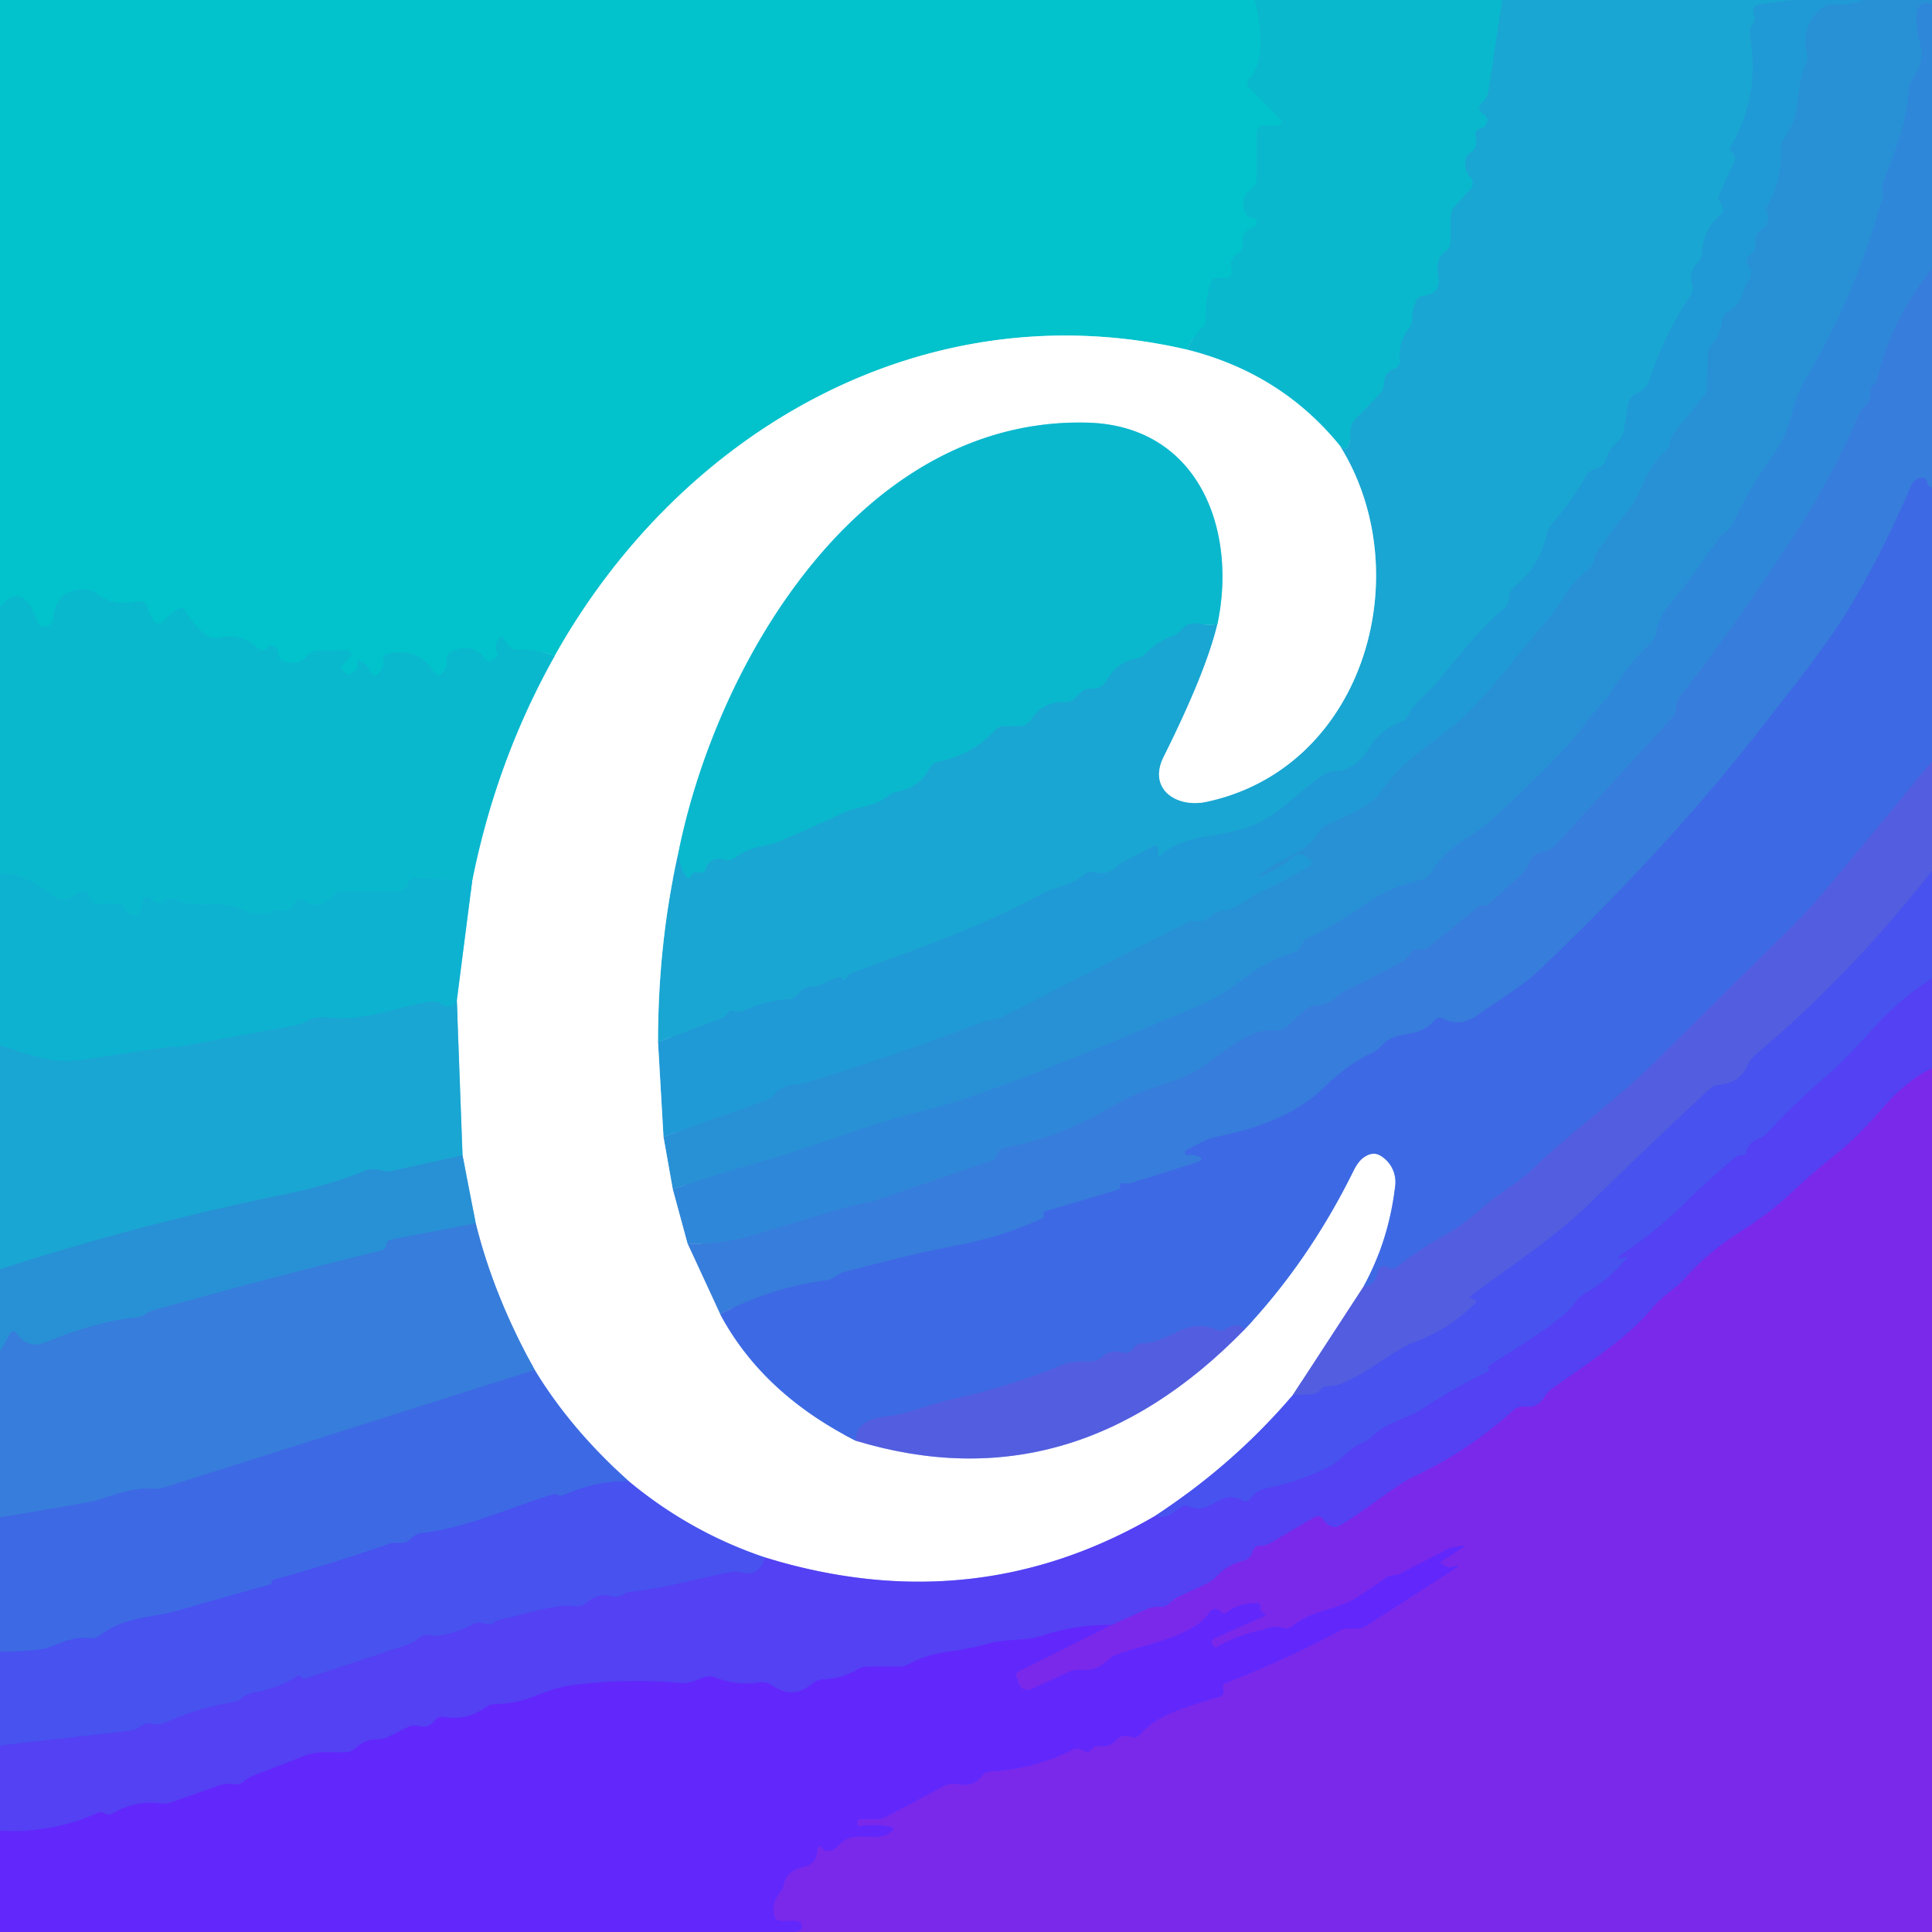 <?xml version="1.0" encoding="UTF-8" standalone="no"?>
<!DOCTYPE svg PUBLIC "-//W3C//DTD SVG 1.1//EN" "http://www.w3.org/Graphics/SVG/1.1/DTD/svg11.dtd">
<svg xmlns="http://www.w3.org/2000/svg" version="1.1" viewBox="0.00 0.00 152.00 152.00">
<rect x="0.00" y="0.00" width="152.00" height="152.00" fill="#333333" stroke="none"/>
<g stroke-width="2.00" fill="none" stroke-linecap="butt">
<path stroke="#06bdcd" vector-effect="non-scaling-stroke" d="
  M 98.71 0.00
  Q 99.83 4.51 98.27 6.23
  Q 97.97 6.57 98.29 6.89
  L 100.55 9.19
  Q 101.24 9.88 100.26 9.88
  L 99.50 9.88
  Q 98.88 9.88 98.88 10.50
  L 98.88 13.96
  Q 98.88 14.61 98.35 14.98
  Q 97.49 15.57 98.02 16.80
  Q 98.15 17.09 98.46 17.11
  Q 98.66 17.13 98.78 17.25
  A 0.35 0.35 0.0 0 1 98.65 17.83
  Q 97.64 18.22 97.75 19.21
  Q 97.81 19.69 97.39 19.94
  Q 96.69 20.35 96.88 21.16
  Q 97.05 21.90 96.29 21.88
  Q 96.09 21.88 95.88 21.88
  Q 95.35 21.88 95.20 22.39
  Q 94.82 23.73 94.87 25.11
  Q 94.89 25.51 94.59 25.78
  Q 93.84 26.45 93.40 27.51"
/>
<path stroke="#81e1e6" vector-effect="non-scaling-stroke" d="
  M 93.40 27.51
  C 72.88 22.74 53.59 33.80 43.62 51.64"
/>
<path stroke="#06bdcd" vector-effect="non-scaling-stroke" d="
  M 43.62 51.64
  Q 42.46 51.06 40.75 51.14
  Q 40.11 51.17 39.76 50.41
  Q 39.49 49.82 39.16 50.38
  Q 38.92 50.80 39.13 51.43
  Q 39.18 51.57 39.08 51.67
  Q 38.97 51.78 38.86 51.88
  Q 38.46 52.26 38.13 51.81
  Q 37.28 50.59 35.60 51.23
  Q 35.09 51.43 35.15 51.97
  Q 35.20 52.49 34.87 52.89
  Q 34.47 53.37 34.13 52.85
  Q 32.90 50.98 30.64 51.40
  Q 30.10 51.50 30.15 52.04
  Q 30.19 52.52 29.87 52.89
  Q 29.36 53.47 29.07 52.76
  Q 28.86 52.24 28.36 52.03
  Q 28.04 51.89 28.12 52.23
  Q 28.24 52.78 27.50 53.04
  A 0.28 0.27 56.6 0 1 27.23 52.98
  L 27.00 52.75
  Q 26.75 52.50 27.00 52.25
  L 27.51 51.75
  A 0.35 0.35 0.0 0 0 27.25 51.15
  L 24.99 51.19
  Q 24.49 51.21 24.17 51.59
  Q 23.52 52.37 22.46 52.09
  Q 21.88 51.94 21.90 51.34
  Q 21.91 51.13 21.75 51.00
  Q 21.33 50.66 21.25 50.75
  L 21.01 50.99
  Q 20.66 51.34 20.30 51.00
  Q 19.01 49.77 17.19 50.17
  A 1.18 1.18 0.0 0 1 16.23 49.95
  Q 15.19 49.16 14.58 48.03
  Q 14.42 47.74 14.12 47.88
  Q 13.40 48.24 12.88 48.88
  A 0.50 0.49 45.4 0 1 12.12 48.87
  Q 11.77 48.44 11.65 47.86
  A 0.72 0.71 -11.5 0 0 10.80 47.30
  Q 8.84 47.71 7.69 46.75
  Q 7.32 46.44 6.84 46.40
  Q 4.46 46.21 4.19 48.61
  Q 4.15 48.93 4.02 49.07
  Q 3.85 49.25 3.62 49.28
  Q 3.10 49.36 2.92 48.86
  Q 1.82 45.65 0.00 47.72"
/>
<path stroke="#12afd0" vector-effect="non-scaling-stroke" d="
  M 118.19 0.00
  L 117.09 7.24
  Q 117.02 7.71 116.66 8.02
  Q 116.07 8.53 116.75 9.03
  Q 117.19 9.35 116.91 9.82
  Q 116.77 10.05 116.51 10.11
  Q 116.00 10.23 116.11 10.75
  Q 116.30 11.64 115.68 12.02
  Q 115.29 12.27 115.27 12.74
  Q 115.23 13.49 115.68 13.94
  A 0.69 0.68 -45.9 0 1 115.69 14.88
  L 114.46 16.23
  Q 114.12 16.61 114.12 17.11
  L 114.12 19.01
  Q 114.12 19.52 113.70 19.80
  Q 112.92 20.32 113.17 21.74
  Q 113.40 23.09 112.01 23.27
  Q 111.56 23.33 111.38 23.75
  Q 111.10 24.40 111.10 25.07
  Q 111.11 25.52 110.83 25.87
  Q 109.99 26.93 110.14 28.31
  A 0.67 0.67 0.0 0 1 109.71 29.00
  Q 108.92 29.29 108.89 30.13
  Q 108.87 30.68 108.48 31.08
  L 106.60 33.01
  Q 106.26 33.37 106.25 33.86
  Q 106.24 35.93 105.41 35.06"
/>
<path stroke="#85dce7" vector-effect="non-scaling-stroke" d="
  M 105.41 35.06
  Q 100.77 29.36 93.40 27.51"
/>
<path stroke="#1da0d4" vector-effect="non-scaling-stroke" d="
  M 141.01 0.00
  L 138.51 0.33
  Q 137.69 0.44 138.01 1.21
  Q 138.15 1.51 137.90 1.89
  Q 137.59 2.34 137.69 2.89
  Q 138.50 7.57 136.12 11.61
  Q 136.02 11.78 136.17 11.91
  Q 136.27 12.01 136.36 12.11
  Q 136.61 12.38 136.45 12.72
  L 135.22 15.42
  Q 135.17 15.53 135.22 15.64
  L 135.50 16.23
  Q 135.68 16.62 135.36 16.89
  Q 134.00 18.04 133.90 19.89
  Q 133.87 20.38 133.52 20.72
  Q 132.83 21.41 133.13 22.35
  Q 133.27 22.83 133.00 23.24
  Q 130.90 26.40 129.72 30.01
  Q 129.59 30.41 129.32 30.62
  Q 129.05 30.84 128.73 30.97
  A 1.05 1.04 83.7 0 0 128.11 31.75
  L 127.78 33.79
  Q 127.68 34.41 127.20 34.82
  Q 126.58 35.35 126.36 36.13
  A 1.07 1.07 0.0 0 1 125.64 36.86
  Q 125.01 37.05 124.84 37.35
  Q 123.65 39.42 122.09 41.24
  Q 121.78 41.60 121.68 42.07
  Q 121.14 44.57 119.15 46.16
  A 1.12 1.12 0.0 0 0 118.73 46.99
  Q 118.71 47.56 118.30 47.90
  C 116.35 49.51 114.59 51.87 112.94 53.81
  C 112.36 54.49 111.32 55.22 110.77 56.29
  Q 110.56 56.70 110.13 56.86
  Q 108.51 57.46 107.63 58.99
  A 3.26 3.19 86.0 0 1 106.83 59.93
  Q 105.91 60.69 105.11 60.67
  Q 104.62 60.66 104.21 60.92
  C 102.16 62.25 100.36 64.40 98.10 65.12
  C 95.56 65.93 93.09 65.66 91.30 67.31
  Q 91.12 67.47 91.12 67.23
  L 91.12 66.75
  A 0.24 0.24 0.0 0 0 90.77 66.54
  L 88.04 68.00
  A 0.37 0.28 -79.1 0 0 87.95 68.08
  Q 87.24 68.91 86.07 68.62
  Q 85.63 68.52 85.29 68.81
  C 84.22 69.73 83.00 69.75 81.90 70.35
  C 77.19 72.95 72.17 74.63 67.15 76.50
  Q 66.78 76.64 66.57 76.98
  Q 66.42 77.22 66.29 77.06
  Q 66.07 76.78 65.75 76.94
  L 64.76 77.40
  Q 64.34 77.60 63.87 77.62
  Q 63.19 77.65 62.79 78.22
  Q 62.52 78.59 62.05 78.62
  Q 60.19 78.73 58.51 79.52
  Q 58.16 79.68 57.79 79.55
  Q 57.48 79.44 57.25 79.73
  Q 57.01 80.04 56.65 80.17
  L 51.77 81.99"
/>
<path stroke="#8cd3e9" vector-effect="non-scaling-stroke" d="
  M 51.77 81.99
  Q 51.77 74.13 53.40 66.96"
/>
<path stroke="#12afd0" vector-effect="non-scaling-stroke" d="
  M 53.40 66.96
  Q 53.38 68.01 53.96 68.92
  Q 54.17 69.23 54.35 68.91
  Q 54.58 68.50 54.98 68.63
  Q 55.37 68.76 55.51 68.37
  Q 55.88 67.32 56.96 67.63
  Q 57.47 67.77 57.88 67.45
  C 59.05 66.52 60.25 66.65 61.36 66.17
  Q 63.88 65.09 66.36 63.94
  C 67.39 63.46 68.70 63.50 69.78 62.67
  Q 70.20 62.35 70.71 62.25
  Q 72.33 61.93 73.09 60.49
  Q 73.34 60.01 73.89 59.90
  Q 76.52 59.36 78.29 57.44
  A 0.97 0.97 0.0 0 1 79.01 57.12
  L 80.25 57.12
  A 1.04 1.02 -74.0 0 0 81.10 56.64
  Q 82.04 55.16 83.81 55.23
  Q 84.25 55.24 84.56 54.93
  L 84.98 54.51
  Q 85.34 54.15 85.85 54.18
  Q 86.66 54.22 87.07 53.50
  Q 87.87 52.10 89.41 51.79
  A 1.41 1.36 -72.5 0 0 90.15 51.39
  Q 91.04 50.45 92.22 50.05
  Q 92.68 49.89 92.98 49.51
  Q 93.49 48.86 94.51 49.09
  Q 95.09 49.23 95.78 49.10"
/>
<path stroke="#8cd3e9" vector-effect="non-scaling-stroke" d="
  M 95.78 49.10
  Q 94.89 52.85 91.55 59.55
  C 90.28 62.10 92.59 63.59 94.93 63.08
  C 107.36 60.42 111.68 45.08 105.41 35.06"
/>
<path stroke="#2496d6" vector-effect="non-scaling-stroke" d="
  M 146.65 0.00
  Q 145.52 0.43 144.19 0.37
  A 1.35 1.33 -63.8 0 0 143.27 0.69
  Q 141.66 2.06 142.17 4.19
  Q 142.27 4.63 142.08 5.04
  C 141.17 7.03 141.79 9.05 140.40 10.83
  Q 140.09 11.22 140.11 11.72
  Q 140.21 14.17 139.03 16.26
  Q 138.87 16.55 139.05 16.84
  Q 139.17 17.03 139.12 17.25
  A 0.76 0.13 -78.5 0 1 138.88 17.88
  Q 137.99 18.27 138.12 19.20
  Q 138.17 19.58 137.90 19.85
  L 137.64 20.11
  Q 137.28 20.46 137.56 20.89
  Q 138.02 21.60 137.49 22.22
  Q 137.27 22.48 137.20 22.81
  Q 136.94 23.97 135.93 24.54
  Q 135.49 24.79 135.45 25.30
  Q 135.38 26.31 134.72 27.03
  Q 134.40 27.39 134.38 27.87
  Q 134.34 29.07 134.30 30.57
  A 0.90 0.89 -25.2 0 1 134.11 31.09
  L 131.79 33.93
  Q 131.45 34.34 131.37 34.88
  Q 131.31 35.27 131.03 35.51
  C 129.35 36.97 129.28 38.63 128.15 40.06
  Q 126.87 41.69 125.68 43.39
  Q 125.47 43.70 125.41 44.07
  Q 125.32 44.56 124.89 44.88
  C 123.43 45.95 122.81 47.59 121.76 48.77
  C 119.61 51.20 118.03 53.49 115.41 56.17
  Q 114.70 56.89 111.82 59.04
  Q 109.93 60.44 108.57 62.40
  Q 107.83 63.47 104.51 64.82
  A 1.52 1.52 0.0 0 0 103.76 65.48
  C 102.75 67.22 100.76 67.45 99.27 68.72
  Q 98.83 69.10 99.37 68.87
  Q 100.67 68.32 101.74 67.41
  A 0.79 0.79 0.0 0 1 102.76 67.39
  L 103.03 67.61
  Q 103.40 67.91 102.99 68.16
  Q 101.01 69.36 98.92 70.31
  C 98.10 70.69 97.35 71.53 96.20 71.65
  Q 95.66 71.71 95.28 72.08
  Q 94.73 72.60 93.86 72.45
  A 0.45 0.39 -49.1 0 0 93.58 72.49
  L 78.91 79.98
  Q 78.47 80.21 77.98 80.25
  Q 77.63 80.28 77.26 80.42
  Q 70.42 83.05 63.41 85.19
  C 62.75 85.40 61.59 85.21 60.96 86.08
  Q 60.71 86.42 60.31 86.56
  L 52.20 89.44"
/>
<path stroke="#90cdeb" vector-effect="non-scaling-stroke" d="
  M 52.20 89.44
  L 51.77 81.99"
/>
<path stroke="#2c8cd8" vector-effect="non-scaling-stroke" d="
  M 152.00 0.34
  Q 150.10 -0.33 151.14 3.75
  Q 151.42 4.88 150.42 6.28
  A 1.44 1.39 64.8 0 0 150.17 7.02
  C 150.03 9.80 149.09 11.78 148.19 14.32
  Q 148.06 14.66 148.14 15.02
  Q 148.19 15.25 148.12 15.51
  Q 146.01 23.18 141.97 29.97
  C 140.86 31.84 141.02 33.72 139.57 35.71
  Q 137.70 38.28 136.34 41.17
  Q 136.13 41.62 135.73 41.89
  Q 135.36 42.14 135.28 42.27
  Q 132.73 45.98 131.16 47.78
  Q 130.56 48.47 130.31 49.78
  Q 130.22 50.27 129.85 50.61
  Q 128.08 52.29 126.80 54.37
  C 126.23 55.28 125.34 56.01 124.59 57.09
  Q 123.14 59.19 117.33 64.52
  C 115.88 65.86 113.86 66.50 112.62 68.63
  A 1.22 1.19 -82.3 0 1 111.89 69.20
  C 110.00 69.73 108.98 70.04 107.36 71.18
  Q 105.30 72.65 102.99 73.75
  Q 102.55 73.96 102.35 74.41
  Q 102.18 74.80 101.89 74.89
  Q 99.84 75.52 98.17 76.77
  Q 95.95 78.43 94.73 78.95
  Q 78.51 85.87 73.51 87.16
  Q 69.74 88.13 67.26 88.99
  Q 62.07 90.78 61.13 91.04
  Q 57.05 92.17 52.93 93.56"
/>
<path stroke="#94c8eb" vector-effect="non-scaling-stroke" d="
  M 52.93 93.56
  L 52.20 89.44"
/>
<path stroke="#3382da" vector-effect="non-scaling-stroke" d="
  M 152.00 21.18
  Q 148.90 24.92 147.64 29.98
  Q 147.59 30.21 147.39 30.30
  Q 147.13 30.43 147.16 30.72
  Q 147.25 31.52 146.70 32.01
  Q 146.35 32.33 146.17 32.76
  Q 144.39 37.01 141.92 40.91
  Q 137.35 48.12 132.13 54.88
  Q 131.94 55.13 131.89 55.66
  Q 131.85 56.15 131.51 56.52
  L 122.33 66.55
  Q 121.97 66.94 121.45 67.01
  Q 120.56 67.13 120.26 67.98
  Q 120.10 68.44 119.74 68.77
  Q 118.42 69.98 117.12 71.15
  Q 117.03 71.24 116.92 71.26
  Q 116.77 71.29 116.65 71.27
  Q 116.44 71.23 116.28 71.37
  L 112.37 74.55
  Q 112.05 74.82 111.65 74.70
  Q 111.23 74.58 110.96 75.01
  Q 110.68 75.46 110.21 75.72
  Q 108.17 76.84 106.05 77.85
  C 105.10 78.29 104.75 79.08 103.55 79.12
  Q 103.03 79.14 102.64 79.49
  L 101.23 80.77
  A 1.14 1.13 26.6 0 1 100.33 81.06
  C 98.55 80.86 96.69 82.43 94.70 83.87
  C 93.36 84.83 91.84 85.19 90.30 85.73
  Q 88.96 86.20 87.06 87.30
  Q 83.34 89.47 79.07 90.31
  Q 78.84 90.35 78.70 90.46
  Q 78.46 90.65 78.43 90.87
  Q 78.37 91.19 78.06 91.30
  L 69.03 94.40
  Q 68.57 94.56 68.08 94.63
  Q 67.57 94.71 66.78 94.94
  Q 63.36 95.91 59.98 96.97
  Q 56.62 98.03 54.09 97.83"
/>
<path stroke="#97c3ec" vector-effect="non-scaling-stroke" d="
  M 54.09 97.83
  L 52.93 93.56"
/>
<path stroke="#3a74e0" vector-effect="non-scaling-stroke" d="
  M 152.00 38.38
  Q 151.68 38.28 151.61 37.92
  Q 151.54 37.59 151.20 37.60
  Q 150.60 37.63 150.34 38.24
  Q 148.31 43.06 145.66 47.55
  C 143.79 50.72 140.77 54.44 138.85 56.91
  A 61.54 24.78 -50.7 0 1 133.32 63.63
  Q 127.88 69.87 121.10 76.33
  C 119.76 77.60 117.96 78.65 116.25 79.86
  Q 114.88 80.83 113.56 80.15
  Q 113.14 79.93 112.84 80.29
  C 111.54 81.82 109.91 80.90 108.65 82.31
  Q 108.31 82.69 107.85 82.89
  Q 106.18 83.62 103.96 85.74
  Q 101.24 88.34 95.63 89.46
  C 94.85 89.62 94.09 90.14 93.36 90.47
  A 0.22 0.22 0.0 0 0 93.48 90.89
  Q 93.82 90.84 93.89 90.86
  Q 95.11 91.15 94.00 91.50
  L 89.00 93.07
  Q 88.72 93.16 88.44 93.11
  Q 88.02 93.03 88.13 93.29
  A 0.24 0.23 71.5 0 1 87.98 93.60
  L 82.24 95.30
  Q 82.12 95.34 82.11 95.47
  Q 82.11 95.58 82.13 95.73
  Q 82.14 95.80 82.07 95.83
  Q 78.92 97.27 75.55 97.93
  C 71.86 98.65 69.54 99.26 66.51 100.05
  Q 66.14 100.14 65.83 100.38
  Q 65.44 100.67 64.95 100.74
  Q 60.86 101.24 56.66 103.39"
/>
<path stroke="#9bbeed" vector-effect="non-scaling-stroke" d="
  M 56.66 103.39
  L 54.09 97.83"
/>
<path stroke="#85dce7" vector-effect="non-scaling-stroke" d="
  M 95.78 49.10
  C 97.36 41.63 94.27 33.45 85.49 33.25
  C 67.75 32.84 56.45 51.97 53.40 66.96"
/>
<path stroke="#9eb5f2" vector-effect="non-scaling-stroke" d="
  M 56.66 103.39
  Q 59.99 109.63 67.33 113.35"
/>
<path stroke="#a9afef" vector-effect="non-scaling-stroke" d="
  M 67.33 113.35
  Q 84.36 118.51 97.91 104.60"
/>
<path stroke="#9eb5f2" vector-effect="non-scaling-stroke" d="
  M 97.91 104.60
  Q 102.98 99.21 106.47 92.15
  Q 106.83 91.41 107.24 91.10
  Q 107.98 90.54 108.62 90.93
  A 2.42 2.41 -71.2 0 1 109.77 93.28
  Q 109.27 97.58 107.29 101.20"
/>
<path stroke="#a9afef" vector-effect="non-scaling-stroke" d="
  M 107.29 101.20
  L 101.71 109.76"
/>
<path stroke="#a3a9f7" vector-effect="non-scaling-stroke" d="
  M 101.71 109.76
  Q 97.08 115.19 90.92 119.24"
/>
<path stroke="#a9a0f9" vector-effect="non-scaling-stroke" d="
  M 90.92 119.24
  Q 76.63 127.59 60.18 122.53"
/>
<path stroke="#a3a9f7" vector-effect="non-scaling-stroke" d="
  M 60.18 122.53
  Q 54.30 120.55 49.46 116.53"
/>
<path stroke="#9eb5f2" vector-effect="non-scaling-stroke" d="
  M 49.46 116.53
  Q 44.88 112.42 42.07 107.78"
/>
<path stroke="#9bbeed" vector-effect="non-scaling-stroke" d="
  M 42.07 107.78
  Q 38.86 102.01 37.43 96.25"
/>
<path stroke="#94c8eb" vector-effect="non-scaling-stroke" d="
  M 37.43 96.25
  L 36.39 90.90"
/>
<path stroke="#8cd3e9" vector-effect="non-scaling-stroke" d="
  M 36.39 90.90
  L 35.94 78.72"
/>
<path stroke="#86d9e8" vector-effect="non-scaling-stroke" d="
  M 35.94 78.72
  L 37.15 69.29"
/>
<path stroke="#85dce7" vector-effect="non-scaling-stroke" d="
  M 37.15 69.29
  Q 39.05 59.80 43.62 51.64"
/>
<path stroke="#4864e2" vector-effect="non-scaling-stroke" d="
  M 152.00 59.91
  Q 147.84 64.94 144.15 69.40
  Q 142.49 71.41 140.62 73.25
  Q 135.37 78.42 130.13 83.62
  C 127.29 86.45 123.61 89.04 120.52 92.03
  C 119.38 93.12 117.84 93.93 116.62 95.02
  Q 115.12 96.37 113.69 97.16
  Q 111.70 98.26 109.90 99.69
  Q 109.55 99.97 109.19 99.71
  Q 109.02 99.60 108.83 99.62
  Q 108.45 99.67 108.38 100.05
  Q 108.16 101.22 107.29 101.20"
/>
<path stroke="#4864e2" vector-effect="non-scaling-stroke" d="
  M 97.91 104.60
  Q 97.32 103.95 96.48 104.55
  Q 96.12 104.79 95.73 104.63
  C 93.27 103.58 92.18 105.60 89.85 105.69
  Q 89.42 105.71 89.19 106.07
  Q 88.88 106.57 88.25 106.40
  Q 87.33 106.15 86.70 106.76
  Q 86.36 107.08 85.89 107.10
  C 85.14 107.13 84.44 107.04 83.72 107.33
  Q 79.37 109.13 74.77 110.11
  C 73.26 110.44 71.50 111.24 69.77 111.43
  Q 67.27 111.71 67.33 113.35"
/>
<path stroke="#0cb5d0" vector-effect="non-scaling-stroke" d="
  M 37.15 69.29
  L 32.70 69.10
  Q 32.23 69.08 32.10 69.53
  Q 32.05 69.74 31.87 69.87
  A 1.14 0.71 -53.7 0 1 31.25 70.12
  L 27.01 70.12
  Q 26.48 70.12 26.14 70.52
  Q 25.19 71.65 23.88 70.88
  A 0.54 0.54 0.0 0 0 23.13 71.10
  Q 22.74 71.83 22.03 71.64
  Q 21.77 71.57 21.52 71.68
  C 19.98 72.33 19.13 71.43 17.98 71.22
  C 16.61 70.99 15.11 71.43 13.84 70.80
  A 0.90 0.89 -50.3 0 0 12.91 70.89
  Q 12.39 71.29 11.94 70.80
  Q 11.41 70.23 11.21 70.98
  L 11.05 71.61
  Q 10.89 72.20 10.32 71.98
  Q 10.01 71.85 9.91 71.59
  Q 9.74 71.12 9.25 71.12
  L 7.73 71.12
  A 0.73 0.73 0.0 0 1 7.00 70.47
  Q 6.93 69.88 6.25 70.23
  Q 5.94 70.38 5.64 70.57
  Q 5.53 70.65 5.39 70.71
  A 1.04 1.03 -37.7 0 1 4.35 70.58
  Q 1.83 68.65 0.00 68.73"
/>
<path stroke="#4d58e7" vector-effect="non-scaling-stroke" d="
  M 152.00 68.52
  Q 145.58 76.71 138.13 82.97
  Q 137.72 83.31 137.51 83.80
  Q 136.89 85.21 135.26 85.35
  Q 134.82 85.39 134.49 85.69
  Q 129.82 90.03 125.26 94.50
  C 122.30 97.40 119.01 99.49 115.71 101.96
  Q 115.55 102.08 115.73 102.14
  Q 115.87 102.19 116.01 102.25
  Q 116.24 102.37 116.05 102.55
  Q 113.98 104.60 111.25 105.61
  C 109.57 106.23 107.54 108.18 105.16 109.00
  A 0.91 0.00 -5.9 0 1 104.33 109.09
  Q 104.06 109.12 103.90 109.33
  Q 103.65 109.68 103.23 109.70
  L 101.71 109.76"
/>
<path stroke="#13acd2" vector-effect="non-scaling-stroke" d="
  M 35.94 78.72
  Q 35.51 79.52 34.70 79.00
  Q 34.30 78.74 33.82 78.81
  C 30.91 79.27 28.84 80.39 25.74 80.05
  Q 24.83 79.94 24.15 80.33
  Q 23.72 80.58 23.23 80.67
  L 14.16 82.34
  Q 13.89 82.39 13.63 82.36
  Q 13.44 82.34 13.25 82.37
  Q 9.82 82.89 6.38 83.39
  C 4.03 83.74 2.16 82.93 0.00 82.23"
/>
<path stroke="#4d4af1" vector-effect="non-scaling-stroke" d="
  M 152.00 76.98
  Q 149.55 78.53 147.47 80.82
  Q 145.07 83.49 143.33 84.99
  Q 141.05 86.94 139.02 89.15
  Q 138.75 89.44 138.37 89.58
  Q 137.50 89.91 137.36 90.77
  Q 137.35 90.88 137.23 90.88
  Q 137.10 90.88 136.97 90.88
  A 0.79 0.75 -64.6 0 0 136.52 91.05
  Q 134.42 92.81 132.48 94.72
  Q 130.16 97.02 127.41 98.79
  A 0.13 0.12 19.1 0 0 127.52 99.01
  L 127.84 98.91
  Q 128.08 98.84 127.93 99.04
  Q 126.60 100.71 124.72 101.74
  Q 124.26 101.99 123.97 102.43
  C 123.00 103.89 119.43 105.96 117.18 107.43
  Q 117.13 107.46 117.13 107.52
  L 117.13 107.86
  Q 117.13 107.88 117.10 107.90
  Q 114.41 109.19 111.89 110.85
  C 110.67 111.66 109.10 111.87 107.99 112.99
  Q 107.64 113.34 107.18 113.52
  C 106.14 113.92 105.60 114.83 104.76 115.28
  Q 102.49 116.52 99.63 117.10
  Q 98.83 117.25 98.39 117.90
  Q 98.15 118.25 97.77 118.06
  C 95.92 117.08 95.32 119.27 93.55 118.53
  Q 93.13 118.35 92.78 118.65
  Q 91.64 119.66 90.92 119.24"
/>
<path stroke="#6735ef" vector-effect="non-scaling-stroke" d="
  M 152.00 84.04
  Q 149.93 85.07 148.12 87.17
  Q 146.15 89.46 144.66 90.63
  Q 142.62 92.25 140.71 94.05
  Q 139.28 95.41 136.57 97.14
  Q 134.35 98.57 132.58 100.56
  C 131.80 101.43 130.79 101.94 129.99 102.92
  C 127.94 105.41 124.67 107.39 122.06 109.30
  Q 121.74 109.53 121.54 109.87
  Q 121.01 110.80 120.00 110.67
  A 1.19 1.16 26.8 0 0 119.05 110.97
  Q 115.47 114.21 111.09 116.24
  C 109.87 116.80 105.62 120.18 105.07 120.15
  Q 104.47 120.12 104.14 119.60
  Q 103.84 119.12 103.35 119.40
  L 99.92 121.42
  Q 99.59 121.61 99.22 121.60
  Q 98.68 121.59 98.53 122.12
  Q 98.38 122.66 97.83 122.79
  Q 96.61 123.08 95.71 124.03
  Q 95.39 124.38 94.96 124.58
  L 92.68 125.65
  Q 92.37 125.80 92.13 126.05
  Q 91.72 126.48 91.17 126.43
  Q 90.70 126.40 90.26 126.59
  L 87.45 127.85"
/>
<path stroke="#5b35f7" vector-effect="non-scaling-stroke" d="
  M 87.45 127.85
  Q 84.69 127.80 82.02 128.68
  C 80.60 129.16 79.24 128.89 77.76 129.31
  Q 76.11 129.77 74.65 129.94
  Q 72.95 130.15 71.42 130.96
  A 1.46 1.38 -57.2 0 1 70.77 131.12
  L 68.28 131.12
  Q 67.85 131.12 67.49 131.33
  Q 66.21 132.07 64.75 132.13
  Q 64.26 132.14 63.89 132.47
  Q 62.43 133.74 60.76 132.61
  Q 60.29 132.29 59.73 132.37
  Q 57.94 132.64 56.29 131.98
  Q 55.80 131.79 55.31 131.99
  Q 54.17 132.47 53.73 132.43
  Q 49.20 132.00 44.69 132.63
  Q 43.86 132.75 41.91 133.50
  Q 40.49 134.06 38.89 134.07
  A 1.14 1.11 -63.1 0 0 38.27 134.28
  Q 36.80 135.39 34.92 135.08
  A 0.77 0.77 0.0 0 0 34.20 135.36
  Q 33.70 136.01 32.94 135.80
  Q 32.47 135.68 32.04 135.90
  L 30.57 136.64
  Q 30.14 136.86 29.65 136.85
  Q 28.71 136.83 28.01 137.51
  A 1.25 1.25 0.0 0 1 27.22 137.86
  C 26.04 137.93 25.09 137.70 23.96 138.14
  Q 21.95 138.93 19.92 139.70
  Q 19.56 139.84 19.26 140.10
  Q 18.86 140.46 18.32 140.38
  Q 17.77 140.29 17.25 140.47
  L 13.48 141.80
  Q 13.10 141.94 12.69 141.89
  Q 10.64 141.62 8.90 142.66
  A 0.67 0.67 0.0 0 1 8.22 142.66
  Q 7.95 142.51 7.73 142.61
  Q 4.12 144.26 0.00 144.02"
/>
<path stroke="#4d4af1" vector-effect="non-scaling-stroke" d="
  M 0.00 137.32
  L 10.25 136.15
  Q 10.67 136.10 11.01 135.84
  Q 11.47 135.48 12.07 135.62
  Q 12.56 135.73 13.01 135.53
  Q 15.64 134.33 18.50 133.88
  Q 18.70 133.85 19.06 133.57
  Q 19.49 133.24 20.03 133.14
  Q 21.91 132.81 23.51 131.80
  Q 23.54 131.78 23.57 131.81
  Q 23.68 131.91 23.78 132.01
  Q 23.88 132.11 24.01 132.06
  L 32.09 129.38
  Q 32.53 129.23 32.88 128.92
  Q 33.30 128.52 33.80 128.64
  Q 34.14 128.72 34.49 128.68
  Q 35.91 128.48 37.16 127.81
  Q 37.60 127.56 38.08 127.73
  Q 38.53 127.89 38.94 127.62
  Q 39.24 127.42 39.58 127.36
  C 41.03 127.08 43.87 126.12 45.18 126.36
  A 1.16 1.12 29.1 0 0 46.11 126.11
  Q 46.51 125.76 47.02 125.58
  Q 47.51 125.40 48.01 125.56
  Q 48.56 125.73 49.01 125.44
  Q 49.32 125.25 49.68 125.21
  C 52.37 124.95 54.73 124.20 57.39 123.70
  Q 57.88 123.60 58.37 123.72
  Q 59.75 124.04 60.18 122.53"
/>
<path stroke="#219cd4" vector-effect="non-scaling-stroke" d="
  M 36.39 90.90
  L 30.88 92.11
  Q 30.44 92.21 30.00 92.09
  Q 29.31 91.89 28.75 92.11
  Q 25.82 93.26 22.75 93.89
  Q 10.99 96.29 0.00 99.86"
/>
<path stroke="#6e29f3" vector-effect="non-scaling-stroke" d="
  M 62.49 152.00
  L 62.77 151.93
  A 0.41 0.40 38.1 0 0 62.67 151.13
  L 61.49 151.13
  Q 60.95 151.13 60.88 150.59
  Q 60.75 149.62 61.37 148.89
  Q 61.61 148.62 61.67 148.27
  Q 61.84 147.18 63.29 146.86
  Q 64.15 146.67 64.28 145.71
  Q 64.37 144.98 64.64 145.38
  Q 64.76 145.56 65.02 145.61
  Q 65.48 145.70 65.79 145.35
  C 67.26 143.70 68.56 145.09 69.99 144.20
  Q 70.62 143.80 69.88 143.68
  Q 68.69 143.50 67.48 143.68
  Q 67.47 143.68 67.47 143.67
  L 67.45 143.36
  Q 67.44 143.12 67.68 143.12
  L 69.04 143.12
  A 1.34 1.23 28.9 0 0 69.65 142.97
  L 74.26 140.52
  Q 74.77 140.25 75.35 140.37
  Q 76.53 140.63 77.25 139.74
  Q 77.55 139.38 78.02 139.36
  Q 81.32 139.19 84.34 137.68
  Q 84.78 137.46 85.20 137.71
  Q 85.68 138.00 85.95 137.56
  Q 86.07 137.37 86.29 137.37
  L 86.87 137.37
  Q 87.40 137.37 87.75 136.96
  Q 88.23 136.39 88.98 136.65
  A 0.68 0.67 29.3 0 0 89.73 136.44
  C 91.09 134.83 93.50 134.26 96.01 133.47
  Q 96.20 133.41 96.25 133.22
  Q 96.30 133.03 96.24 132.87
  Q 96.12 132.55 96.43 132.42
  Q 101.08 130.61 105.48 128.26
  Q 105.75 128.12 106.05 128.12
  Q 106.35 128.13 106.66 128.13
  Q 107.15 128.14 107.55 127.88
  L 114.65 123.30
  Q 114.80 123.21 114.62 123.19
  Q 114.46 123.19 114.26 123.27
  Q 114.01 123.37 113.78 123.24
  L 113.48 123.08
  Q 113.23 122.95 113.47 122.79
  L 115.26 121.65
  Q 115.29 121.62 115.25 121.62
  Q 115.13 121.62 115.00 121.63
  Q 114.19 121.73 114.10 121.78
  Q 112.14 122.77 110.21 123.78
  Q 109.94 123.92 109.69 123.93
  Q 109.29 123.94 108.96 124.18
  Q 107.83 125.00 106.63 125.75
  C 105.12 126.69 103.34 126.62 101.74 127.89
  Q 101.34 128.21 100.85 128.06
  Q 100.24 127.88 99.62 128.13
  Q 99.41 128.22 99.19 128.26
  Q 97.25 128.68 95.67 129.62
  Q 95.62 129.64 95.59 129.60
  L 95.40 129.41
  A 0.30 0.29 56.0 0 1 95.49 128.93
  L 99.43 127.17
  Q 99.69 127.05 99.44 126.92
  Q 99.12 126.75 99.16 126.55
  Q 99.27 126.14 98.84 126.13
  Q 97.58 126.09 96.51 126.85
  Q 96.28 127.02 96.07 126.81
  Q 95.96 126.70 95.80 126.64
  Q 95.37 126.48 95.13 126.87
  C 94.06 128.68 89.98 129.42 88.01 130.11
  A 2.31 2.27 -75.5 0 0 87.16 130.62
  Q 86.26 131.50 85.06 131.38
  Q 84.55 131.32 84.08 131.54
  L 81.13 132.89
  A 0.71 0.70 -19.2 0 1 80.15 132.42
  Q 80.08 132.16 79.99 131.99
  Q 79.81 131.67 80.14 131.50
  L 87.45 127.85"
/>
<path stroke="#3087d9" vector-effect="non-scaling-stroke" d="
  M 37.43 96.25
  L 30.78 97.52
  Q 30.41 97.59 30.38 97.97
  Q 30.35 98.29 30.00 98.38
  Q 20.96 100.59 12.00 103.11
  Q 11.69 103.20 11.48 103.36
  Q 11.15 103.62 10.72 103.66
  Q 7.76 103.90 3.50 105.63
  Q 2.23 106.15 1.34 104.95
  Q 1.02 104.51 0.75 104.99
  L 0.00 106.31"
/>
<path stroke="#3a74e0" vector-effect="non-scaling-stroke" d="
  M 42.07 107.78
  L 12.90 117.03
  Q 12.43 117.18 11.94 117.13
  C 10.17 116.96 8.18 117.97 7.08 118.17
  Q 3.54 118.79 0.00 119.38"
/>
<path stroke="#425eea" vector-effect="non-scaling-stroke" d="
  M 49.46 116.53
  Q 46.89 116.50 44.37 117.61
  Q 44.13 117.72 43.94 117.63
  Q 43.66 117.51 43.38 117.60
  C 40.24 118.58 36.44 120.28 33.23 120.60
  A 1.35 1.32 18.3 0 0 32.39 121.01
  Q 31.94 121.48 31.31 121.39
  Q 30.97 121.34 30.63 121.46
  Q 26.16 123.01 21.59 124.27
  Q 21.51 124.29 21.47 124.33
  Q 21.43 124.38 21.41 124.44
  Q 21.33 124.65 21.21 124.68
  Q 17.57 125.67 13.95 126.73
  C 12.27 127.23 9.81 127.16 7.88 128.65
  Q 7.50 128.94 7.02 128.88
  C 5.47 128.68 4.25 129.65 3.09 129.78
  Q 1.55 129.96 0.00 129.94"
/>
</g>
<path fill="#02c2cc" d="
  M 0.00 0.00
  L 98.71 0.00
  Q 99.83 4.51 98.27 6.23
  Q 97.97 6.57 98.29 6.89
  L 100.55 9.19
  Q 101.24 9.88 100.26 9.88
  L 99.50 9.88
  Q 98.88 9.88 98.88 10.50
  L 98.88 13.96
  Q 98.88 14.61 98.35 14.98
  Q 97.49 15.57 98.02 16.80
  Q 98.15 17.09 98.46 17.11
  Q 98.66 17.13 98.78 17.25
  A 0.35 0.35 0.0 0 1 98.65 17.83
  Q 97.64 18.22 97.75 19.21
  Q 97.81 19.69 97.39 19.94
  Q 96.69 20.35 96.88 21.16
  Q 97.05 21.90 96.29 21.88
  Q 96.09 21.88 95.88 21.88
  Q 95.35 21.88 95.20 22.39
  Q 94.82 23.73 94.87 25.11
  Q 94.89 25.51 94.59 25.78
  Q 93.84 26.45 93.40 27.51
  C 72.88 22.74 53.59 33.80 43.62 51.64
  Q 42.46 51.06 40.75 51.14
  Q 40.11 51.17 39.76 50.41
  Q 39.49 49.82 39.16 50.38
  Q 38.92 50.80 39.13 51.43
  Q 39.18 51.57 39.08 51.67
  Q 38.97 51.78 38.86 51.88
  Q 38.46 52.26 38.13 51.81
  Q 37.28 50.59 35.60 51.23
  Q 35.09 51.43 35.15 51.97
  Q 35.20 52.49 34.87 52.89
  Q 34.47 53.37 34.13 52.85
  Q 32.90 50.98 30.64 51.40
  Q 30.10 51.50 30.15 52.04
  Q 30.19 52.52 29.87 52.89
  Q 29.36 53.47 29.07 52.76
  Q 28.86 52.24 28.36 52.03
  Q 28.04 51.89 28.12 52.23
  Q 28.24 52.78 27.50 53.04
  A 0.28 0.27 56.6 0 1 27.23 52.98
  L 27.00 52.75
  Q 26.75 52.50 27.00 52.25
  L 27.51 51.75
  A 0.35 0.35 0.0 0 0 27.25 51.15
  L 24.99 51.19
  Q 24.49 51.21 24.17 51.59
  Q 23.52 52.37 22.46 52.09
  Q 21.88 51.94 21.90 51.34
  Q 21.91 51.13 21.75 51.00
  Q 21.33 50.66 21.25 50.75
  L 21.01 50.99
  Q 20.66 51.34 20.30 51.00
  Q 19.01 49.77 17.19 50.17
  A 1.18 1.18 0.0 0 1 16.23 49.95
  Q 15.19 49.16 14.58 48.03
  Q 14.42 47.74 14.12 47.88
  Q 13.40 48.24 12.88 48.88
  A 0.50 0.49 45.4 0 1 12.12 48.87
  Q 11.77 48.44 11.65 47.86
  A 0.72 0.71 -11.5 0 0 10.80 47.30
  Q 8.84 47.71 7.69 46.75
  Q 7.32 46.44 6.84 46.40
  Q 4.46 46.21 4.19 48.61
  Q 4.15 48.93 4.02 49.07
  Q 3.85 49.25 3.62 49.28
  Q 3.10 49.36 2.92 48.86
  Q 1.82 45.65 0.00 47.72
  L 0.00 0.00
  Z"
/>
<path fill="#0ab8ce" d="
  M 98.71 0.00
  L 118.19 0.00
  L 117.09 7.24
  Q 117.02 7.71 116.66 8.02
  Q 116.07 8.53 116.75 9.03
  Q 117.19 9.35 116.91 9.82
  Q 116.77 10.05 116.51 10.11
  Q 116.00 10.23 116.11 10.75
  Q 116.30 11.64 115.68 12.02
  Q 115.29 12.27 115.27 12.74
  Q 115.23 13.49 115.68 13.94
  A 0.69 0.68 -45.9 0 1 115.69 14.88
  L 114.46 16.23
  Q 114.12 16.61 114.12 17.11
  L 114.12 19.01
  Q 114.12 19.52 113.70 19.80
  Q 112.92 20.32 113.17 21.74
  Q 113.40 23.09 112.01 23.27
  Q 111.56 23.33 111.38 23.75
  Q 111.10 24.40 111.10 25.07
  Q 111.11 25.52 110.83 25.87
  Q 109.99 26.93 110.14 28.31
  A 0.67 0.67 0.0 0 1 109.71 29.00
  Q 108.92 29.29 108.89 30.13
  Q 108.87 30.68 108.48 31.08
  L 106.60 33.01
  Q 106.26 33.37 106.25 33.86
  Q 106.24 35.93 105.41 35.06
  Q 100.77 29.36 93.40 27.51
  Q 93.84 26.45 94.59 25.78
  Q 94.89 25.51 94.87 25.11
  Q 94.82 23.73 95.20 22.39
  Q 95.35 21.88 95.88 21.88
  Q 96.09 21.88 96.29 21.88
  Q 97.05 21.90 96.88 21.16
  Q 96.69 20.35 97.39 19.94
  Q 97.81 19.69 97.75 19.21
  Q 97.64 18.22 98.65 17.83
  A 0.35 0.35 0.0 0 0 98.78 17.25
  Q 98.66 17.13 98.46 17.11
  Q 98.15 17.09 98.02 16.80
  Q 97.49 15.57 98.35 14.98
  Q 98.88 14.61 98.88 13.96
  L 98.88 10.50
  Q 98.88 9.88 99.50 9.88
  L 100.26 9.88
  Q 101.24 9.88 100.55 9.19
  L 98.29 6.89
  Q 97.97 6.57 98.27 6.23
  Q 99.83 4.51 98.71 0.00
  Z"
/>
<path fill="#19a6d2" d="
  M 118.19 0.00
  L 141.01 0.00
  L 138.51 0.33
  Q 137.69 0.44 138.01 1.21
  Q 138.15 1.51 137.90 1.89
  Q 137.59 2.34 137.69 2.89
  Q 138.50 7.57 136.12 11.61
  Q 136.02 11.78 136.17 11.91
  Q 136.27 12.01 136.36 12.11
  Q 136.61 12.38 136.45 12.72
  L 135.22 15.42
  Q 135.17 15.53 135.22 15.64
  L 135.50 16.23
  Q 135.68 16.62 135.36 16.89
  Q 134.00 18.04 133.90 19.89
  Q 133.87 20.38 133.52 20.72
  Q 132.83 21.41 133.13 22.35
  Q 133.27 22.83 133.00 23.24
  Q 130.90 26.40 129.72 30.01
  Q 129.59 30.41 129.32 30.62
  Q 129.05 30.84 128.73 30.97
  A 1.05 1.04 83.7 0 0 128.11 31.75
  L 127.78 33.79
  Q 127.68 34.41 127.20 34.82
  Q 126.58 35.35 126.36 36.13
  A 1.07 1.07 0.0 0 1 125.64 36.86
  Q 125.01 37.05 124.84 37.35
  Q 123.65 39.42 122.09 41.24
  Q 121.78 41.60 121.68 42.07
  Q 121.14 44.57 119.15 46.16
  A 1.12 1.12 0.0 0 0 118.73 46.99
  Q 118.71 47.56 118.30 47.90
  C 116.35 49.51 114.59 51.87 112.94 53.81
  C 112.36 54.49 111.32 55.22 110.77 56.29
  Q 110.56 56.70 110.13 56.86
  Q 108.51 57.46 107.63 58.99
  A 3.26 3.19 86.0 0 1 106.83 59.93
  Q 105.91 60.69 105.11 60.67
  Q 104.62 60.66 104.21 60.92
  C 102.16 62.25 100.36 64.40 98.10 65.12
  C 95.56 65.93 93.09 65.66 91.30 67.31
  Q 91.12 67.47 91.12 67.23
  L 91.12 66.75
  A 0.24 0.24 0.0 0 0 90.77 66.54
  L 88.04 68.00
  A 0.37 0.28 -79.1 0 0 87.95 68.08
  Q 87.24 68.91 86.07 68.62
  Q 85.63 68.52 85.29 68.81
  C 84.22 69.73 83.00 69.75 81.90 70.35
  C 77.19 72.95 72.17 74.63 67.15 76.50
  Q 66.78 76.64 66.57 76.98
  Q 66.42 77.22 66.29 77.06
  Q 66.07 76.78 65.75 76.94
  L 64.76 77.40
  Q 64.34 77.60 63.87 77.62
  Q 63.19 77.65 62.79 78.22
  Q 62.52 78.59 62.05 78.62
  Q 60.19 78.73 58.51 79.52
  Q 58.16 79.68 57.79 79.55
  Q 57.48 79.44 57.25 79.73
  Q 57.01 80.04 56.65 80.17
  L 51.77 81.99
  Q 51.77 74.13 53.40 66.96
  Q 53.38 68.01 53.96 68.92
  Q 54.17 69.23 54.35 68.91
  Q 54.58 68.50 54.98 68.63
  Q 55.37 68.76 55.51 68.37
  Q 55.88 67.32 56.96 67.63
  Q 57.47 67.77 57.88 67.45
  C 59.05 66.52 60.25 66.65 61.36 66.17
  Q 63.88 65.09 66.36 63.94
  C 67.39 63.46 68.70 63.50 69.78 62.67
  Q 70.20 62.35 70.71 62.25
  Q 72.33 61.93 73.09 60.49
  Q 73.34 60.01 73.89 59.90
  Q 76.52 59.36 78.29 57.44
  A 0.97 0.97 0.0 0 1 79.01 57.12
  L 80.25 57.12
  A 1.04 1.02 -74.0 0 0 81.10 56.64
  Q 82.04 55.16 83.81 55.23
  Q 84.25 55.24 84.56 54.93
  L 84.98 54.51
  Q 85.34 54.15 85.85 54.18
  Q 86.66 54.22 87.07 53.50
  Q 87.87 52.10 89.41 51.79
  A 1.41 1.36 -72.5 0 0 90.15 51.39
  Q 91.04 50.45 92.22 50.05
  Q 92.68 49.89 92.98 49.51
  Q 93.49 48.86 94.51 49.09
  Q 95.09 49.23 95.78 49.10
  Q 94.89 52.85 91.55 59.55
  C 90.28 62.10 92.59 63.59 94.93 63.08
  C 107.36 60.42 111.68 45.08 105.41 35.06
  Q 106.24 35.93 106.25 33.86
  Q 106.26 33.37 106.60 33.01
  L 108.48 31.08
  Q 108.87 30.68 108.89 30.13
  Q 108.92 29.29 109.71 29.00
  A 0.67 0.67 0.0 0 0 110.14 28.31
  Q 109.99 26.93 110.83 25.87
  Q 111.11 25.52 111.10 25.07
  Q 111.10 24.40 111.38 23.75
  Q 111.56 23.33 112.01 23.27
  Q 113.40 23.09 113.17 21.74
  Q 112.92 20.32 113.70 19.80
  Q 114.12 19.52 114.12 19.01
  L 114.12 17.11
  Q 114.12 16.61 114.46 16.23
  L 115.69 14.88
  A 0.69 0.68 -45.9 0 0 115.68 13.94
  Q 115.23 13.49 115.27 12.74
  Q 115.29 12.27 115.68 12.02
  Q 116.30 11.64 116.11 10.75
  Q 116.00 10.23 116.51 10.11
  Q 116.77 10.05 116.91 9.82
  Q 117.19 9.35 116.75 9.03
  Q 116.07 8.53 116.66 8.02
  Q 117.02 7.71 117.09 7.24
  L 118.19 0.00
  Z"
/>
<path fill="#209ad6" d="
  M 141.01 0.00
  L 146.65 0.00
  Q 145.52 0.43 144.19 0.37
  A 1.35 1.33 -63.8 0 0 143.27 0.69
  Q 141.66 2.06 142.17 4.19
  Q 142.27 4.63 142.08 5.04
  C 141.17 7.03 141.79 9.05 140.40 10.83
  Q 140.09 11.22 140.11 11.72
  Q 140.21 14.17 139.03 16.26
  Q 138.87 16.55 139.05 16.84
  Q 139.17 17.03 139.12 17.25
  A 0.76 0.13 -78.5 0 1 138.88 17.88
  Q 137.99 18.27 138.12 19.20
  Q 138.17 19.58 137.90 19.85
  L 137.64 20.11
  Q 137.28 20.46 137.56 20.89
  Q 138.02 21.60 137.49 22.22
  Q 137.27 22.48 137.20 22.81
  Q 136.94 23.97 135.93 24.54
  Q 135.49 24.79 135.45 25.30
  Q 135.38 26.31 134.72 27.03
  Q 134.40 27.39 134.38 27.87
  Q 134.34 29.07 134.30 30.57
  A 0.90 0.89 -25.2 0 1 134.11 31.09
  L 131.79 33.93
  Q 131.45 34.34 131.37 34.88
  Q 131.31 35.27 131.03 35.51
  C 129.35 36.97 129.28 38.63 128.15 40.06
  Q 126.87 41.69 125.68 43.39
  Q 125.47 43.70 125.41 44.07
  Q 125.32 44.56 124.89 44.88
  C 123.43 45.95 122.81 47.59 121.76 48.77
  C 119.61 51.20 118.03 53.49 115.41 56.17
  Q 114.70 56.89 111.82 59.04
  Q 109.93 60.44 108.57 62.40
  Q 107.83 63.47 104.51 64.82
  A 1.52 1.52 0.0 0 0 103.76 65.48
  C 102.75 67.22 100.76 67.45 99.27 68.72
  Q 98.83 69.10 99.37 68.87
  Q 100.67 68.32 101.74 67.41
  A 0.79 0.79 0.0 0 1 102.76 67.39
  L 103.03 67.61
  Q 103.40 67.91 102.99 68.16
  Q 101.01 69.36 98.92 70.31
  C 98.10 70.69 97.35 71.53 96.20 71.65
  Q 95.66 71.71 95.28 72.08
  Q 94.73 72.60 93.86 72.45
  A 0.45 0.39 -49.1 0 0 93.58 72.49
  L 78.91 79.98
  Q 78.47 80.21 77.98 80.25
  Q 77.63 80.28 77.26 80.42
  Q 70.42 83.05 63.41 85.19
  C 62.75 85.40 61.59 85.21 60.96 86.08
  Q 60.71 86.42 60.31 86.56
  L 52.20 89.44
  L 51.77 81.99
  L 56.65 80.17
  Q 57.01 80.04 57.25 79.73
  Q 57.48 79.44 57.79 79.55
  Q 58.16 79.68 58.51 79.52
  Q 60.19 78.73 62.05 78.62
  Q 62.52 78.59 62.79 78.22
  Q 63.19 77.65 63.87 77.62
  Q 64.34 77.60 64.76 77.40
  L 65.75 76.94
  Q 66.07 76.78 66.29 77.06
  Q 66.42 77.22 66.57 76.98
  Q 66.78 76.64 67.15 76.50
  C 72.17 74.63 77.19 72.95 81.90 70.35
  C 83.00 69.75 84.22 69.73 85.29 68.81
  Q 85.63 68.52 86.07 68.62
  Q 87.24 68.91 87.95 68.08
  A 0.37 0.28 -79.1 0 1 88.04 68.00
  L 90.77 66.54
  A 0.24 0.24 0.0 0 1 91.12 66.75
  L 91.12 67.23
  Q 91.12 67.47 91.30 67.31
  C 93.09 65.66 95.56 65.93 98.10 65.12
  C 100.36 64.40 102.16 62.25 104.21 60.92
  Q 104.62 60.66 105.11 60.67
  Q 105.91 60.69 106.83 59.93
  A 3.26 3.19 86.0 0 0 107.63 58.99
  Q 108.51 57.46 110.13 56.86
  Q 110.56 56.70 110.77 56.29
  C 111.32 55.22 112.36 54.49 112.94 53.81
  C 114.59 51.87 116.35 49.51 118.30 47.90
  Q 118.71 47.56 118.73 46.99
  A 1.12 1.12 0.0 0 1 119.15 46.16
  Q 121.14 44.57 121.68 42.07
  Q 121.78 41.60 122.09 41.24
  Q 123.65 39.42 124.84 37.35
  Q 125.01 37.05 125.64 36.86
  A 1.07 1.07 0.0 0 0 126.36 36.13
  Q 126.58 35.35 127.20 34.82
  Q 127.68 34.41 127.78 33.79
  L 128.11 31.75
  A 1.05 1.04 83.7 0 1 128.73 30.97
  Q 129.05 30.84 129.32 30.62
  Q 129.59 30.41 129.72 30.01
  Q 130.90 26.40 133.00 23.24
  Q 133.27 22.83 133.13 22.35
  Q 132.83 21.41 133.52 20.72
  Q 133.87 20.38 133.90 19.89
  Q 134.00 18.04 135.36 16.89
  Q 135.68 16.62 135.50 16.23
  L 135.22 15.64
  Q 135.17 15.53 135.22 15.42
  L 136.45 12.72
  Q 136.61 12.38 136.36 12.11
  Q 136.27 12.01 136.17 11.91
  Q 136.02 11.78 136.12 11.61
  Q 138.50 7.57 137.69 2.89
  Q 137.59 2.34 137.90 1.89
  Q 138.15 1.51 138.01 1.21
  Q 137.69 0.44 138.51 0.33
  L 141.01 0.00
  Z"
/>
<path fill="#2891d6" d="
  M 146.65 0.00
  L 152.00 0.00
  Q 151.99 0.17 152.00 0.34
  Q 150.10 -0.33 151.14 3.75
  Q 151.42 4.88 150.42 6.28
  A 1.44 1.39 64.8 0 0 150.17 7.02
  C 150.03 9.80 149.09 11.78 148.19 14.32
  Q 148.06 14.66 148.14 15.02
  Q 148.19 15.25 148.12 15.51
  Q 146.01 23.18 141.97 29.97
  C 140.86 31.84 141.02 33.72 139.57 35.71
  Q 137.70 38.28 136.34 41.17
  Q 136.13 41.62 135.73 41.89
  Q 135.36 42.14 135.28 42.27
  Q 132.73 45.98 131.16 47.78
  Q 130.56 48.47 130.31 49.78
  Q 130.22 50.27 129.85 50.61
  Q 128.08 52.29 126.80 54.37
  C 126.23 55.28 125.34 56.01 124.59 57.09
  Q 123.14 59.19 117.33 64.52
  C 115.88 65.86 113.86 66.50 112.62 68.63
  A 1.22 1.19 -82.3 0 1 111.89 69.20
  C 110.00 69.73 108.98 70.04 107.36 71.18
  Q 105.30 72.65 102.99 73.75
  Q 102.55 73.96 102.35 74.41
  Q 102.18 74.80 101.89 74.89
  Q 99.84 75.52 98.17 76.77
  Q 95.95 78.43 94.73 78.95
  Q 78.51 85.87 73.51 87.16
  Q 69.74 88.13 67.26 88.99
  Q 62.07 90.78 61.13 91.04
  Q 57.05 92.17 52.93 93.56
  L 52.20 89.44
  L 60.31 86.56
  Q 60.71 86.42 60.96 86.08
  C 61.59 85.21 62.75 85.40 63.41 85.19
  Q 70.42 83.05 77.26 80.42
  Q 77.63 80.28 77.98 80.25
  Q 78.47 80.21 78.91 79.98
  L 93.58 72.49
  A 0.45 0.39 -49.1 0 1 93.86 72.45
  Q 94.73 72.60 95.28 72.08
  Q 95.66 71.71 96.20 71.65
  C 97.35 71.53 98.10 70.69 98.92 70.31
  Q 101.01 69.36 102.99 68.16
  Q 103.40 67.91 103.03 67.61
  L 102.76 67.39
  A 0.79 0.79 0.0 0 0 101.74 67.41
  Q 100.67 68.32 99.37 68.87
  Q 98.83 69.10 99.27 68.72
  C 100.76 67.45 102.75 67.22 103.76 65.48
  A 1.52 1.52 0.0 0 1 104.51 64.82
  Q 107.83 63.47 108.57 62.40
  Q 109.93 60.44 111.82 59.04
  Q 114.70 56.89 115.41 56.17
  C 118.03 53.49 119.61 51.20 121.76 48.77
  C 122.81 47.59 123.43 45.95 124.89 44.88
  Q 125.32 44.56 125.41 44.07
  Q 125.47 43.70 125.68 43.39
  Q 126.87 41.69 128.15 40.06
  C 129.28 38.63 129.35 36.97 131.03 35.51
  Q 131.31 35.27 131.37 34.88
  Q 131.45 34.34 131.79 33.93
  L 134.11 31.09
  A 0.90 0.89 -25.2 0 0 134.30 30.57
  Q 134.34 29.07 134.38 27.87
  Q 134.40 27.39 134.72 27.03
  Q 135.38 26.31 135.45 25.30
  Q 135.49 24.79 135.93 24.54
  Q 136.94 23.97 137.20 22.81
  Q 137.27 22.48 137.49 22.22
  Q 138.02 21.60 137.56 20.89
  Q 137.28 20.46 137.64 20.11
  L 137.90 19.85
  Q 138.17 19.58 138.12 19.20
  Q 137.99 18.27 138.88 17.88
  A 0.76 0.13 -78.5 0 0 139.12 17.25
  Q 139.17 17.03 139.05 16.84
  Q 138.87 16.55 139.03 16.26
  Q 140.21 14.17 140.11 11.72
  Q 140.09 11.22 140.40 10.83
  C 141.79 9.05 141.17 7.03 142.08 5.04
  Q 142.27 4.63 142.17 4.19
  Q 141.66 2.06 143.27 0.69
  A 1.35 1.33 -63.8 0 1 144.19 0.37
  Q 145.52 0.43 146.65 0.00
  Z"
/>
<path fill="#2f87d9" d="
  M 152.00 0.34
  L 152.00 21.18
  Q 148.90 24.92 147.64 29.98
  Q 147.59 30.21 147.39 30.30
  Q 147.13 30.43 147.16 30.72
  Q 147.25 31.52 146.70 32.01
  Q 146.35 32.33 146.17 32.76
  Q 144.39 37.01 141.92 40.91
  Q 137.35 48.12 132.13 54.88
  Q 131.94 55.13 131.89 55.66
  Q 131.85 56.15 131.51 56.52
  L 122.33 66.55
  Q 121.97 66.94 121.45 67.01
  Q 120.56 67.13 120.26 67.98
  Q 120.10 68.44 119.74 68.77
  Q 118.42 69.98 117.12 71.15
  Q 117.03 71.24 116.92 71.26
  Q 116.77 71.29 116.65 71.27
  Q 116.44 71.23 116.28 71.37
  L 112.37 74.55
  Q 112.05 74.82 111.65 74.70
  Q 111.23 74.58 110.96 75.01
  Q 110.68 75.46 110.21 75.72
  Q 108.17 76.84 106.05 77.85
  C 105.10 78.29 104.75 79.08 103.55 79.12
  Q 103.03 79.14 102.64 79.49
  L 101.23 80.77
  A 1.14 1.13 26.6 0 1 100.33 81.06
  C 98.55 80.86 96.69 82.43 94.70 83.87
  C 93.36 84.83 91.84 85.19 90.30 85.73
  Q 88.96 86.20 87.06 87.30
  Q 83.34 89.47 79.07 90.31
  Q 78.84 90.35 78.70 90.46
  Q 78.46 90.65 78.43 90.87
  Q 78.37 91.19 78.06 91.30
  L 69.03 94.40
  Q 68.57 94.56 68.08 94.63
  Q 67.57 94.71 66.78 94.94
  Q 63.36 95.91 59.98 96.97
  Q 56.62 98.03 54.09 97.83
  L 52.93 93.56
  Q 57.05 92.17 61.13 91.04
  Q 62.07 90.78 67.26 88.99
  Q 69.74 88.13 73.51 87.16
  Q 78.51 85.87 94.73 78.95
  Q 95.95 78.43 98.17 76.77
  Q 99.84 75.52 101.89 74.89
  Q 102.18 74.80 102.35 74.41
  Q 102.55 73.96 102.99 73.75
  Q 105.30 72.65 107.36 71.18
  C 108.98 70.04 110.00 69.73 111.89 69.20
  A 1.22 1.19 -82.3 0 0 112.62 68.63
  C 113.86 66.50 115.88 65.86 117.33 64.52
  Q 123.14 59.19 124.59 57.09
  C 125.34 56.01 126.23 55.28 126.80 54.37
  Q 128.08 52.29 129.85 50.61
  Q 130.22 50.27 130.31 49.78
  Q 130.56 48.47 131.16 47.78
  Q 132.73 45.98 135.28 42.27
  Q 135.36 42.14 135.73 41.89
  Q 136.13 41.62 136.34 41.17
  Q 137.70 38.28 139.57 35.71
  C 141.02 33.72 140.86 31.84 141.97 29.97
  Q 146.01 23.18 148.12 15.51
  Q 148.19 15.25 148.14 15.02
  Q 148.06 14.66 148.19 14.32
  C 149.09 11.78 150.03 9.80 150.17 7.02
  A 1.44 1.39 64.8 0 1 150.42 6.28
  Q 151.42 4.88 151.14 3.75
  Q 150.10 -0.33 152.00 0.34
  Z"
/>
<path fill="#377ddb" d="
  M 152.00 21.18
  L 152.00 38.38
  Q 151.68 38.28 151.61 37.92
  Q 151.54 37.59 151.20 37.60
  Q 150.60 37.63 150.34 38.24
  Q 148.31 43.06 145.66 47.55
  C 143.79 50.72 140.77 54.44 138.85 56.91
  A 61.54 24.78 -50.7 0 1 133.32 63.63
  Q 127.88 69.87 121.10 76.33
  C 119.76 77.60 117.96 78.65 116.25 79.86
  Q 114.88 80.83 113.56 80.15
  Q 113.14 79.93 112.84 80.29
  C 111.54 81.82 109.91 80.90 108.65 82.31
  Q 108.31 82.69 107.85 82.89
  Q 106.18 83.62 103.96 85.74
  Q 101.24 88.34 95.63 89.46
  C 94.85 89.62 94.09 90.14 93.36 90.47
  A 0.22 0.22 0.0 0 0 93.48 90.89
  Q 93.82 90.84 93.89 90.86
  Q 95.11 91.15 94.00 91.50
  L 89.00 93.07
  Q 88.72 93.16 88.44 93.11
  Q 88.02 93.03 88.13 93.29
  A 0.24 0.23 71.5 0 1 87.98 93.60
  L 82.24 95.30
  Q 82.12 95.34 82.11 95.47
  Q 82.11 95.58 82.13 95.73
  Q 82.14 95.80 82.07 95.83
  Q 78.92 97.27 75.55 97.93
  C 71.86 98.65 69.54 99.26 66.51 100.05
  Q 66.14 100.14 65.83 100.38
  Q 65.44 100.67 64.95 100.74
  Q 60.86 101.24 56.66 103.39
  L 54.09 97.83
  Q 56.62 98.03 59.98 96.97
  Q 63.36 95.91 66.78 94.94
  Q 67.57 94.71 68.08 94.63
  Q 68.57 94.56 69.03 94.40
  L 78.06 91.30
  Q 78.37 91.19 78.43 90.87
  Q 78.46 90.65 78.70 90.46
  Q 78.84 90.35 79.07 90.31
  Q 83.34 89.47 87.06 87.30
  Q 88.96 86.20 90.30 85.73
  C 91.84 85.19 93.36 84.83 94.70 83.87
  C 96.69 82.43 98.55 80.86 100.33 81.06
  A 1.14 1.13 26.6 0 0 101.23 80.77
  L 102.64 79.49
  Q 103.03 79.14 103.55 79.12
  C 104.75 79.08 105.10 78.29 106.05 77.85
  Q 108.17 76.84 110.21 75.72
  Q 110.68 75.46 110.96 75.01
  Q 111.23 74.58 111.65 74.70
  Q 112.05 74.82 112.37 74.55
  L 116.28 71.37
  Q 116.44 71.23 116.65 71.27
  Q 116.77 71.29 116.92 71.26
  Q 117.03 71.24 117.12 71.15
  Q 118.42 69.98 119.74 68.77
  Q 120.10 68.44 120.26 67.98
  Q 120.56 67.13 121.45 67.01
  Q 121.97 66.94 122.33 66.55
  L 131.51 56.52
  Q 131.85 56.15 131.89 55.66
  Q 131.94 55.13 132.13 54.88
  Q 137.35 48.12 141.92 40.91
  Q 144.39 37.01 146.17 32.76
  Q 146.35 32.33 146.70 32.01
  Q 147.25 31.52 147.16 30.72
  Q 147.13 30.43 147.39 30.30
  Q 147.59 30.21 147.64 29.98
  Q 148.90 24.92 152.00 21.18
  Z"
/>
<path fill="#ffffff" d="
  M 93.40 27.51
  Q 100.77 29.36 105.41 35.06
  C 111.68 45.08 107.36 60.42 94.93 63.08
  C 92.59 63.59 90.28 62.10 91.55 59.55
  Q 94.89 52.85 95.78 49.10
  C 97.36 41.63 94.27 33.45 85.49 33.25
  C 67.75 32.84 56.45 51.97 53.40 66.96
  Q 51.77 74.13 51.77 81.99
  L 52.20 89.44
  L 52.93 93.56
  L 54.09 97.83
  L 56.66 103.39
  Q 59.99 109.63 67.33 113.35
  Q 84.36 118.51 97.91 104.60
  Q 102.98 99.21 106.47 92.15
  Q 106.83 91.41 107.24 91.10
  Q 107.98 90.54 108.62 90.93
  A 2.42 2.41 -71.2 0 1 109.77 93.28
  Q 109.27 97.58 107.29 101.20
  L 101.71 109.76
  Q 97.08 115.19 90.92 119.24
  Q 76.63 127.59 60.18 122.53
  Q 54.30 120.55 49.46 116.53
  Q 44.88 112.42 42.07 107.78
  Q 38.86 102.01 37.43 96.25
  L 36.39 90.90
  L 35.94 78.72
  L 37.15 69.29
  Q 39.05 59.80 43.62 51.64
  C 53.59 33.80 72.88 22.74 93.40 27.51
  Z"
/>
<path fill="#0ab8ce" d="
  M 95.78 49.10
  Q 95.09 49.23 94.51 49.09
  Q 93.49 48.86 92.98 49.51
  Q 92.68 49.89 92.22 50.05
  Q 91.04 50.45 90.15 51.39
  A 1.41 1.36 -72.5 0 1 89.41 51.79
  Q 87.87 52.10 87.07 53.50
  Q 86.66 54.22 85.85 54.18
  Q 85.34 54.15 84.98 54.51
  L 84.56 54.93
  Q 84.25 55.24 83.81 55.23
  Q 82.04 55.16 81.10 56.64
  A 1.04 1.02 -74.0 0 1 80.25 57.12
  L 79.01 57.12
  A 0.97 0.97 0.0 0 0 78.29 57.44
  Q 76.52 59.36 73.89 59.90
  Q 73.34 60.01 73.09 60.49
  Q 72.33 61.93 70.71 62.25
  Q 70.20 62.35 69.78 62.67
  C 68.70 63.50 67.39 63.46 66.36 63.94
  Q 63.88 65.09 61.36 66.17
  C 60.25 66.65 59.05 66.52 57.88 67.45
  Q 57.47 67.77 56.96 67.63
  Q 55.88 67.32 55.51 68.37
  Q 55.37 68.76 54.98 68.63
  Q 54.58 68.50 54.35 68.91
  Q 54.17 69.23 53.96 68.92
  Q 53.38 68.01 53.40 66.96
  C 56.45 51.97 67.75 32.84 85.49 33.25
  C 94.27 33.45 97.36 41.63 95.78 49.10
  Z"
/>
<path fill="#3d6ae4" d="
  M 152.00 38.38
  L 152.00 59.91
  Q 147.84 64.94 144.15 69.40
  Q 142.49 71.41 140.62 73.25
  Q 135.37 78.42 130.13 83.62
  C 127.29 86.45 123.61 89.04 120.52 92.03
  C 119.38 93.12 117.84 93.93 116.62 95.02
  Q 115.12 96.37 113.69 97.16
  Q 111.70 98.26 109.90 99.69
  Q 109.55 99.97 109.19 99.71
  Q 109.02 99.60 108.83 99.62
  Q 108.45 99.67 108.38 100.05
  Q 108.16 101.22 107.29 101.20
  Q 109.27 97.58 109.77 93.28
  A 2.42 2.41 -71.2 0 0 108.62 90.93
  Q 107.98 90.54 107.24 91.10
  Q 106.83 91.41 106.47 92.15
  Q 102.98 99.21 97.91 104.60
  Q 97.32 103.95 96.48 104.55
  Q 96.12 104.79 95.73 104.63
  C 93.27 103.58 92.18 105.60 89.85 105.69
  Q 89.42 105.71 89.19 106.07
  Q 88.88 106.57 88.25 106.40
  Q 87.33 106.15 86.70 106.76
  Q 86.36 107.08 85.89 107.10
  C 85.14 107.13 84.44 107.04 83.72 107.33
  Q 79.37 109.13 74.77 110.11
  C 73.26 110.44 71.50 111.24 69.77 111.43
  Q 67.27 111.71 67.33 113.35
  Q 59.99 109.63 56.66 103.39
  Q 60.86 101.24 64.95 100.74
  Q 65.44 100.67 65.83 100.38
  Q 66.14 100.14 66.51 100.05
  C 69.54 99.26 71.86 98.65 75.55 97.93
  Q 78.92 97.27 82.07 95.83
  Q 82.14 95.80 82.13 95.73
  Q 82.11 95.58 82.11 95.47
  Q 82.12 95.34 82.24 95.30
  L 87.98 93.60
  A 0.24 0.23 71.5 0 0 88.13 93.29
  Q 88.02 93.03 88.44 93.11
  Q 88.72 93.16 89.00 93.07
  L 94.00 91.50
  Q 95.11 91.15 93.89 90.86
  Q 93.82 90.84 93.48 90.89
  A 0.22 0.22 0.0 0 1 93.36 90.47
  C 94.09 90.14 94.85 89.62 95.63 89.46
  Q 101.24 88.34 103.96 85.74
  Q 106.18 83.62 107.85 82.89
  Q 108.31 82.69 108.65 82.31
  C 109.91 80.90 111.54 81.82 112.84 80.29
  Q 113.14 79.93 113.56 80.15
  Q 114.88 80.83 116.25 79.86
  C 117.96 78.65 119.76 77.60 121.10 76.33
  Q 127.88 69.87 133.32 63.63
  A 61.54 24.78 -50.7 0 0 138.85 56.91
  C 140.77 54.44 143.79 50.72 145.66 47.55
  Q 148.31 43.06 150.34 38.24
  Q 150.60 37.63 151.20 37.60
  Q 151.54 37.59 151.61 37.92
  Q 151.68 38.28 152.00 38.38
  Z"
/>
<path fill="#0ab8ce" d="
  M 43.62 51.64
  Q 39.05 59.80 37.15 69.29
  L 32.70 69.10
  Q 32.23 69.08 32.10 69.53
  Q 32.05 69.74 31.87 69.87
  A 1.14 0.71 -53.7 0 1 31.25 70.12
  L 27.01 70.12
  Q 26.48 70.12 26.14 70.52
  Q 25.19 71.65 23.88 70.88
  A 0.54 0.54 0.0 0 0 23.13 71.10
  Q 22.74 71.83 22.03 71.64
  Q 21.77 71.57 21.52 71.68
  C 19.98 72.33 19.13 71.43 17.98 71.22
  C 16.61 70.99 15.11 71.43 13.84 70.80
  A 0.90 0.89 -50.3 0 0 12.91 70.89
  Q 12.39 71.29 11.94 70.80
  Q 11.41 70.23 11.21 70.98
  L 11.05 71.61
  Q 10.89 72.20 10.32 71.98
  Q 10.01 71.85 9.91 71.59
  Q 9.74 71.12 9.25 71.12
  L 7.73 71.12
  A 0.73 0.73 0.0 0 1 7.00 70.47
  Q 6.93 69.88 6.25 70.23
  Q 5.94 70.38 5.64 70.57
  Q 5.53 70.65 5.39 70.71
  A 1.04 1.03 -37.7 0 1 4.35 70.58
  Q 1.83 68.65 0.00 68.73
  L 0.00 47.72
  Q 1.82 45.65 2.92 48.86
  Q 3.10 49.36 3.62 49.28
  Q 3.85 49.25 4.02 49.07
  Q 4.15 48.93 4.19 48.61
  Q 4.46 46.21 6.84 46.40
  Q 7.32 46.44 7.69 46.75
  Q 8.84 47.71 10.80 47.30
  A 0.72 0.71 -11.5 0 1 11.65 47.86
  Q 11.77 48.44 12.12 48.87
  A 0.50 0.49 45.4 0 0 12.88 48.88
  Q 13.40 48.24 14.12 47.88
  Q 14.42 47.74 14.58 48.03
  Q 15.19 49.16 16.23 49.95
  A 1.18 1.18 0.0 0 0 17.19 50.17
  Q 19.01 49.77 20.30 51.00
  Q 20.66 51.34 21.01 50.99
  L 21.25 50.75
  Q 21.33 50.66 21.75 51.00
  Q 21.91 51.13 21.90 51.34
  Q 21.88 51.94 22.46 52.09
  Q 23.52 52.37 24.17 51.59
  Q 24.49 51.21 24.99 51.19
  L 27.25 51.15
  A 0.35 0.35 0.0 0 1 27.51 51.75
  L 27.00 52.25
  Q 26.75 52.50 27.00 52.75
  L 27.23 52.98
  A 0.28 0.27 56.6 0 0 27.50 53.04
  Q 28.24 52.78 28.12 52.23
  Q 28.04 51.89 28.36 52.03
  Q 28.86 52.24 29.07 52.76
  Q 29.36 53.47 29.87 52.89
  Q 30.19 52.52 30.15 52.04
  Q 30.10 51.50 30.64 51.40
  Q 32.90 50.98 34.13 52.85
  Q 34.47 53.37 34.87 52.89
  Q 35.20 52.49 35.15 51.97
  Q 35.09 51.43 35.60 51.23
  Q 37.28 50.59 38.13 51.81
  Q 38.46 52.26 38.86 51.88
  Q 38.97 51.78 39.08 51.67
  Q 39.18 51.57 39.13 51.43
  Q 38.92 50.80 39.16 50.38
  Q 39.49 49.82 39.76 50.41
  Q 40.11 51.17 40.75 51.14
  Q 42.46 51.06 43.62 51.64
  Z"
/>
<path fill="#525edf" d="
  M 152.00 59.91
  L 152.00 68.52
  Q 145.58 76.71 138.13 82.97
  Q 137.72 83.31 137.51 83.80
  Q 136.89 85.21 135.26 85.35
  Q 134.82 85.39 134.49 85.69
  Q 129.82 90.03 125.26 94.50
  C 122.30 97.40 119.01 99.49 115.71 101.96
  Q 115.55 102.08 115.73 102.14
  Q 115.87 102.19 116.01 102.25
  Q 116.24 102.37 116.05 102.55
  Q 113.98 104.60 111.25 105.61
  C 109.57 106.23 107.54 108.18 105.16 109.00
  A 0.91 0.00 -5.9 0 1 104.33 109.09
  Q 104.06 109.12 103.90 109.33
  Q 103.65 109.68 103.23 109.70
  L 101.71 109.76
  L 107.29 101.20
  Q 108.16 101.22 108.38 100.05
  Q 108.45 99.67 108.83 99.62
  Q 109.02 99.60 109.19 99.71
  Q 109.55 99.97 109.90 99.69
  Q 111.70 98.26 113.69 97.16
  Q 115.12 96.37 116.62 95.02
  C 117.84 93.93 119.38 93.12 120.52 92.03
  C 123.61 89.04 127.29 86.45 130.13 83.62
  Q 135.37 78.42 140.62 73.25
  Q 142.49 71.41 144.15 69.40
  Q 147.84 64.94 152.00 59.91
  Z"
/>
<path fill="#0db2d1" d="
  M 37.15 69.29
  L 35.94 78.72
  Q 35.51 79.52 34.70 79.00
  Q 34.30 78.74 33.82 78.81
  C 30.91 79.27 28.84 80.39 25.74 80.05
  Q 24.83 79.94 24.15 80.33
  Q 23.72 80.58 23.23 80.67
  L 14.16 82.34
  Q 13.89 82.39 13.63 82.36
  Q 13.44 82.34 13.25 82.37
  Q 9.82 82.89 6.38 83.39
  C 4.03 83.74 2.16 82.93 0.00 82.23
  L 0.00 68.73
  Q 1.83 68.65 4.35 70.58
  A 1.04 1.03 -37.7 0 0 5.39 70.71
  Q 5.53 70.65 5.64 70.57
  Q 5.94 70.38 6.25 70.23
  Q 6.93 69.88 7.00 70.47
  A 0.73 0.73 0.0 0 0 7.73 71.12
  L 9.25 71.12
  Q 9.74 71.12 9.91 71.59
  Q 10.01 71.85 10.32 71.98
  Q 10.89 72.20 11.05 71.61
  L 11.21 70.98
  Q 11.41 70.23 11.94 70.80
  Q 12.39 71.29 12.91 70.89
  A 0.90 0.89 -50.3 0 1 13.84 70.80
  C 15.11 71.43 16.61 70.99 17.98 71.22
  C 19.13 71.43 19.98 72.33 21.52 71.68
  Q 21.77 71.57 22.03 71.64
  Q 22.74 71.83 23.13 71.10
  A 0.54 0.54 0.0 0 1 23.88 70.88
  Q 25.19 71.65 26.14 70.52
  Q 26.48 70.12 27.01 70.12
  L 31.25 70.12
  A 1.14 0.71 -53.7 0 0 31.87 69.87
  Q 32.05 69.74 32.10 69.53
  Q 32.23 69.08 32.70 69.10
  L 37.15 69.29
  Z"
/>
<path fill="#4752ef" d="
  M 152.00 68.52
  L 152.00 76.98
  Q 149.55 78.53 147.47 80.82
  Q 145.07 83.49 143.33 84.99
  Q 141.05 86.94 139.02 89.15
  Q 138.75 89.44 138.37 89.58
  Q 137.50 89.91 137.36 90.77
  Q 137.35 90.88 137.23 90.88
  Q 137.10 90.88 136.97 90.88
  A 0.79 0.75 -64.6 0 0 136.52 91.05
  Q 134.42 92.81 132.48 94.72
  Q 130.16 97.02 127.41 98.79
  A 0.13 0.12 19.1 0 0 127.52 99.01
  L 127.84 98.91
  Q 128.08 98.84 127.93 99.04
  Q 126.60 100.71 124.72 101.74
  Q 124.26 101.99 123.97 102.43
  C 123.00 103.89 119.43 105.96 117.18 107.43
  Q 117.13 107.46 117.13 107.52
  L 117.13 107.86
  Q 117.13 107.88 117.10 107.90
  Q 114.41 109.19 111.89 110.85
  C 110.67 111.66 109.10 111.87 107.99 112.99
  Q 107.64 113.34 107.18 113.52
  C 106.14 113.92 105.60 114.83 104.76 115.28
  Q 102.49 116.52 99.63 117.10
  Q 98.83 117.25 98.39 117.90
  Q 98.15 118.25 97.77 118.06
  C 95.92 117.08 95.32 119.27 93.55 118.53
  Q 93.13 118.35 92.78 118.65
  Q 91.64 119.66 90.92 119.24
  Q 97.08 115.19 101.71 109.76
  L 103.23 109.70
  Q 103.65 109.68 103.90 109.33
  Q 104.06 109.12 104.33 109.09
  A 0.91 0.00 -5.9 0 0 105.16 109.00
  C 107.54 108.18 109.57 106.23 111.25 105.61
  Q 113.98 104.60 116.05 102.55
  Q 116.24 102.37 116.01 102.25
  Q 115.87 102.19 115.73 102.14
  Q 115.55 102.08 115.71 101.96
  C 119.01 99.49 122.30 97.40 125.26 94.50
  Q 129.82 90.03 134.49 85.69
  Q 134.82 85.39 135.26 85.35
  Q 136.89 85.21 137.51 83.80
  Q 137.72 83.31 138.13 82.97
  Q 145.58 76.71 152.00 68.52
  Z"
/>
<path fill="#5341f3" d="
  M 152.00 76.98
  L 152.00 84.04
  Q 149.93 85.07 148.12 87.17
  Q 146.15 89.46 144.66 90.63
  Q 142.62 92.25 140.71 94.05
  Q 139.28 95.41 136.57 97.14
  Q 134.35 98.57 132.58 100.56
  C 131.80 101.43 130.79 101.94 129.99 102.92
  C 127.94 105.41 124.67 107.39 122.06 109.30
  Q 121.74 109.53 121.54 109.87
  Q 121.01 110.80 120.00 110.67
  A 1.19 1.16 26.8 0 0 119.05 110.97
  Q 115.47 114.21 111.09 116.24
  C 109.87 116.80 105.62 120.18 105.07 120.15
  Q 104.47 120.12 104.14 119.60
  Q 103.84 119.12 103.35 119.40
  L 99.92 121.42
  Q 99.59 121.61 99.22 121.60
  Q 98.68 121.59 98.53 122.12
  Q 98.38 122.66 97.83 122.79
  Q 96.61 123.08 95.71 124.03
  Q 95.39 124.38 94.96 124.58
  L 92.68 125.65
  Q 92.37 125.80 92.13 126.05
  Q 91.72 126.48 91.17 126.43
  Q 90.70 126.40 90.26 126.59
  L 87.45 127.85
  Q 84.69 127.80 82.02 128.68
  C 80.60 129.16 79.24 128.89 77.76 129.31
  Q 76.11 129.77 74.65 129.94
  Q 72.95 130.15 71.42 130.96
  A 1.46 1.38 -57.2 0 1 70.77 131.12
  L 68.28 131.12
  Q 67.85 131.12 67.49 131.33
  Q 66.21 132.07 64.75 132.13
  Q 64.26 132.14 63.89 132.47
  Q 62.43 133.74 60.76 132.61
  Q 60.29 132.29 59.73 132.37
  Q 57.94 132.64 56.29 131.98
  Q 55.80 131.79 55.31 131.99
  Q 54.17 132.47 53.73 132.43
  Q 49.20 132.00 44.69 132.63
  Q 43.86 132.75 41.91 133.50
  Q 40.49 134.06 38.89 134.07
  A 1.14 1.11 -63.1 0 0 38.27 134.28
  Q 36.80 135.39 34.92 135.08
  A 0.77 0.77 0.0 0 0 34.20 135.36
  Q 33.70 136.01 32.94 135.80
  Q 32.47 135.68 32.04 135.90
  L 30.57 136.64
  Q 30.14 136.86 29.65 136.85
  Q 28.71 136.83 28.01 137.51
  A 1.25 1.25 0.0 0 1 27.22 137.86
  C 26.04 137.93 25.09 137.70 23.96 138.14
  Q 21.95 138.93 19.92 139.70
  Q 19.56 139.84 19.26 140.10
  Q 18.86 140.46 18.32 140.38
  Q 17.77 140.29 17.25 140.47
  L 13.48 141.80
  Q 13.10 141.94 12.69 141.89
  Q 10.64 141.62 8.90 142.66
  A 0.67 0.67 0.0 0 1 8.22 142.66
  Q 7.95 142.51 7.73 142.61
  Q 4.12 144.26 0.00 144.02
  L 0.00 137.32
  L 10.25 136.15
  Q 10.67 136.10 11.01 135.84
  Q 11.47 135.48 12.07 135.62
  Q 12.56 135.73 13.01 135.53
  Q 15.64 134.33 18.50 133.88
  Q 18.70 133.85 19.06 133.57
  Q 19.49 133.24 20.03 133.14
  Q 21.91 132.81 23.51 131.80
  Q 23.54 131.78 23.57 131.81
  Q 23.68 131.91 23.78 132.01
  Q 23.88 132.11 24.01 132.06
  L 32.09 129.38
  Q 32.53 129.23 32.88 128.92
  Q 33.30 128.52 33.80 128.64
  Q 34.14 128.72 34.49 128.68
  Q 35.91 128.48 37.16 127.81
  Q 37.60 127.56 38.08 127.73
  Q 38.53 127.89 38.94 127.62
  Q 39.24 127.42 39.58 127.36
  C 41.03 127.08 43.87 126.12 45.18 126.36
  A 1.16 1.12 29.1 0 0 46.11 126.11
  Q 46.51 125.76 47.02 125.58
  Q 47.51 125.40 48.01 125.56
  Q 48.56 125.73 49.01 125.44
  Q 49.32 125.25 49.68 125.21
  C 52.37 124.95 54.73 124.20 57.39 123.70
  Q 57.88 123.60 58.37 123.72
  Q 59.75 124.04 60.18 122.53
  Q 76.63 127.59 90.92 119.24
  Q 91.64 119.66 92.78 118.65
  Q 93.13 118.35 93.55 118.53
  C 95.32 119.27 95.92 117.08 97.77 118.06
  Q 98.15 118.25 98.39 117.90
  Q 98.83 117.25 99.63 117.10
  Q 102.49 116.52 104.76 115.28
  C 105.60 114.83 106.14 113.92 107.18 113.52
  Q 107.64 113.34 107.99 112.99
  C 109.10 111.87 110.67 111.66 111.89 110.85
  Q 114.41 109.19 117.10 107.90
  Q 117.13 107.88 117.13 107.86
  L 117.13 107.52
  Q 117.13 107.46 117.18 107.43
  C 119.43 105.96 123.00 103.89 123.97 102.43
  Q 124.26 101.99 124.72 101.74
  Q 126.60 100.71 127.93 99.04
  Q 128.08 98.84 127.84 98.91
  L 127.52 99.01
  A 0.13 0.12 19.1 0 1 127.41 98.79
  Q 130.16 97.02 132.48 94.72
  Q 134.42 92.81 136.52 91.05
  A 0.79 0.75 -64.6 0 1 136.97 90.88
  Q 137.10 90.88 137.23 90.88
  Q 137.35 90.88 137.36 90.77
  Q 137.50 89.91 138.37 89.58
  Q 138.75 89.44 139.02 89.15
  Q 141.05 86.94 143.33 84.99
  Q 145.07 83.49 147.47 80.82
  Q 149.55 78.53 152.00 76.98
  Z"
/>
<path fill="#19a6d2" d="
  M 35.94 78.72
  L 36.39 90.90
  L 30.88 92.11
  Q 30.44 92.21 30.00 92.09
  Q 29.31 91.89 28.75 92.11
  Q 25.82 93.26 22.75 93.89
  Q 10.99 96.29 0.00 99.86
  L 0.00 82.23
  C 2.16 82.93 4.03 83.74 6.38 83.39
  Q 9.82 82.89 13.25 82.37
  Q 13.44 82.34 13.63 82.36
  Q 13.89 82.39 14.16 82.34
  L 23.23 80.67
  Q 23.72 80.58 24.15 80.33
  Q 24.83 79.94 25.74 80.05
  C 28.84 80.39 30.91 79.27 33.82 78.81
  Q 34.30 78.74 34.70 79.00
  Q 35.51 79.52 35.94 78.72
  Z"
/>
<path fill="#7a29ea" d="
  M 152.00 84.04
  L 152.00 152.00
  L 62.49 152.00
  L 62.77 151.93
  A 0.41 0.40 38.1 0 0 62.67 151.13
  L 61.49 151.13
  Q 60.95 151.13 60.88 150.59
  Q 60.75 149.62 61.37 148.89
  Q 61.61 148.62 61.67 148.27
  Q 61.84 147.18 63.29 146.86
  Q 64.15 146.67 64.28 145.71
  Q 64.37 144.98 64.64 145.38
  Q 64.76 145.56 65.02 145.61
  Q 65.48 145.70 65.79 145.35
  C 67.26 143.70 68.56 145.09 69.99 144.20
  Q 70.62 143.80 69.88 143.68
  Q 68.69 143.50 67.48 143.68
  Q 67.47 143.68 67.47 143.67
  L 67.45 143.36
  Q 67.44 143.12 67.68 143.12
  L 69.04 143.12
  A 1.34 1.23 28.9 0 0 69.65 142.97
  L 74.26 140.52
  Q 74.77 140.25 75.35 140.37
  Q 76.53 140.63 77.25 139.74
  Q 77.55 139.38 78.02 139.36
  Q 81.32 139.19 84.34 137.68
  Q 84.78 137.46 85.20 137.71
  Q 85.68 138.00 85.95 137.56
  Q 86.07 137.37 86.29 137.37
  L 86.87 137.37
  Q 87.40 137.37 87.75 136.96
  Q 88.23 136.39 88.98 136.65
  A 0.68 0.67 29.3 0 0 89.73 136.44
  C 91.09 134.83 93.50 134.26 96.01 133.47
  Q 96.20 133.41 96.25 133.22
  Q 96.30 133.03 96.24 132.87
  Q 96.12 132.55 96.43 132.42
  Q 101.08 130.61 105.48 128.26
  Q 105.75 128.12 106.05 128.12
  Q 106.35 128.13 106.66 128.13
  Q 107.15 128.14 107.55 127.88
  L 114.65 123.30
  Q 114.80 123.21 114.62 123.19
  Q 114.46 123.19 114.26 123.27
  Q 114.01 123.37 113.78 123.24
  L 113.48 123.08
  Q 113.23 122.95 113.47 122.79
  L 115.26 121.65
  Q 115.29 121.62 115.25 121.62
  Q 115.13 121.62 115.00 121.63
  Q 114.19 121.73 114.10 121.78
  Q 112.14 122.77 110.21 123.78
  Q 109.94 123.92 109.69 123.93
  Q 109.29 123.94 108.96 124.18
  Q 107.83 125.00 106.63 125.75
  C 105.12 126.69 103.34 126.62 101.74 127.89
  Q 101.34 128.21 100.85 128.06
  Q 100.24 127.88 99.62 128.13
  Q 99.41 128.22 99.19 128.26
  Q 97.25 128.68 95.67 129.62
  Q 95.62 129.64 95.59 129.60
  L 95.40 129.41
  A 0.30 0.29 56.0 0 1 95.49 128.93
  L 99.43 127.17
  Q 99.69 127.05 99.44 126.92
  Q 99.12 126.75 99.16 126.55
  Q 99.27 126.14 98.84 126.13
  Q 97.58 126.09 96.51 126.85
  Q 96.28 127.02 96.07 126.81
  Q 95.96 126.70 95.80 126.64
  Q 95.37 126.48 95.13 126.87
  C 94.06 128.68 89.98 129.42 88.01 130.11
  A 2.31 2.27 -75.5 0 0 87.16 130.62
  Q 86.26 131.50 85.06 131.38
  Q 84.55 131.32 84.08 131.54
  L 81.13 132.89
  A 0.71 0.70 -19.2 0 1 80.15 132.42
  Q 80.08 132.16 79.99 131.99
  Q 79.81 131.67 80.14 131.50
  L 87.45 127.85
  L 90.26 126.59
  Q 90.70 126.40 91.17 126.43
  Q 91.72 126.48 92.13 126.05
  Q 92.37 125.80 92.68 125.65
  L 94.96 124.58
  Q 95.39 124.38 95.71 124.03
  Q 96.61 123.08 97.83 122.79
  Q 98.38 122.66 98.53 122.12
  Q 98.68 121.59 99.22 121.60
  Q 99.59 121.61 99.92 121.42
  L 103.35 119.40
  Q 103.84 119.12 104.14 119.60
  Q 104.47 120.12 105.07 120.15
  C 105.62 120.18 109.87 116.80 111.09 116.24
  Q 115.47 114.21 119.05 110.97
  A 1.19 1.16 26.8 0 1 120.00 110.67
  Q 121.01 110.80 121.54 109.87
  Q 121.74 109.53 122.06 109.30
  C 124.67 107.39 127.94 105.41 129.99 102.92
  C 130.79 101.94 131.80 101.43 132.58 100.56
  Q 134.35 98.57 136.57 97.14
  Q 139.28 95.41 140.71 94.05
  Q 142.62 92.25 144.66 90.63
  Q 146.15 89.46 148.12 87.17
  Q 149.93 85.07 152.00 84.04
  Z"
/>
<path fill="#2891d6" d="
  M 36.39 90.90
  L 37.43 96.25
  L 30.78 97.52
  Q 30.41 97.59 30.38 97.97
  Q 30.35 98.29 30.00 98.38
  Q 20.96 100.59 12.00 103.11
  Q 11.69 103.20 11.48 103.36
  Q 11.15 103.62 10.72 103.66
  Q 7.76 103.90 3.50 105.63
  Q 2.23 106.15 1.34 104.95
  Q 1.02 104.51 0.75 104.99
  L 0.00 106.31
  L 0.00 99.86
  Q 10.99 96.29 22.75 93.89
  Q 25.82 93.26 28.75 92.11
  Q 29.31 91.89 30.00 92.09
  Q 30.44 92.21 30.88 92.11
  L 36.39 90.90
  Z"
/>
<path fill="#377ddb" d="
  M 37.43 96.25
  Q 38.86 102.01 42.07 107.78
  L 12.90 117.03
  Q 12.43 117.18 11.94 117.13
  C 10.17 116.96 8.18 117.97 7.08 118.17
  Q 3.54 118.79 0.00 119.38
  L 0.00 106.31
  L 0.75 104.99
  Q 1.02 104.51 1.34 104.95
  Q 2.23 106.15 3.50 105.63
  Q 7.76 103.90 10.72 103.66
  Q 11.15 103.62 11.48 103.36
  Q 11.69 103.20 12.00 103.11
  Q 20.96 100.59 30.00 98.38
  Q 30.35 98.29 30.38 97.97
  Q 30.41 97.59 30.78 97.52
  L 37.43 96.25
  Z"
/>
<path fill="#525edf" d="
  M 97.91 104.60
  Q 84.36 118.51 67.33 113.35
  Q 67.27 111.71 69.77 111.43
  C 71.50 111.24 73.26 110.44 74.77 110.11
  Q 79.37 109.13 83.72 107.33
  C 84.44 107.04 85.14 107.13 85.89 107.10
  Q 86.36 107.08 86.70 106.76
  Q 87.33 106.15 88.25 106.40
  Q 88.88 106.57 89.19 106.07
  Q 89.42 105.71 89.85 105.69
  C 92.18 105.60 93.27 103.58 95.73 104.63
  Q 96.12 104.79 96.48 104.55
  Q 97.32 103.95 97.91 104.60
  Z"
/>
<path fill="#3d6ae4" d="
  M 42.07 107.78
  Q 44.88 112.42 49.46 116.53
  Q 46.89 116.50 44.37 117.61
  Q 44.13 117.72 43.94 117.63
  Q 43.66 117.51 43.38 117.60
  C 40.24 118.58 36.44 120.28 33.23 120.60
  A 1.35 1.32 18.3 0 0 32.39 121.01
  Q 31.94 121.48 31.31 121.39
  Q 30.97 121.34 30.63 121.46
  Q 26.16 123.01 21.59 124.27
  Q 21.51 124.29 21.47 124.33
  Q 21.43 124.38 21.41 124.44
  Q 21.33 124.65 21.21 124.68
  Q 17.57 125.67 13.95 126.73
  C 12.27 127.23 9.81 127.16 7.88 128.65
  Q 7.50 128.94 7.02 128.88
  C 5.47 128.68 4.25 129.65 3.09 129.78
  Q 1.55 129.96 0.00 129.94
  L 0.00 119.38
  Q 3.54 118.79 7.08 118.17
  C 8.18 117.97 10.17 116.96 11.94 117.13
  Q 12.43 117.18 12.90 117.03
  L 42.07 107.78
  Z"
/>
<path fill="#4752ef" d="
  M 49.46 116.53
  Q 54.30 120.55 60.18 122.53
  Q 59.75 124.04 58.37 123.72
  Q 57.88 123.60 57.39 123.70
  C 54.73 124.20 52.37 124.95 49.68 125.21
  Q 49.32 125.25 49.01 125.44
  Q 48.56 125.73 48.01 125.56
  Q 47.51 125.40 47.02 125.58
  Q 46.51 125.76 46.11 126.11
  A 1.16 1.12 29.1 0 1 45.18 126.36
  C 43.87 126.12 41.03 127.08 39.58 127.36
  Q 39.24 127.42 38.94 127.62
  Q 38.53 127.89 38.08 127.73
  Q 37.60 127.56 37.16 127.81
  Q 35.91 128.48 34.49 128.68
  Q 34.14 128.72 33.80 128.64
  Q 33.30 128.52 32.88 128.92
  Q 32.53 129.23 32.09 129.38
  L 24.01 132.06
  Q 23.88 132.11 23.78 132.01
  Q 23.68 131.91 23.57 131.81
  Q 23.54 131.78 23.51 131.80
  Q 21.91 132.81 20.03 133.14
  Q 19.49 133.24 19.06 133.57
  Q 18.70 133.85 18.50 133.88
  Q 15.64 134.33 13.01 135.53
  Q 12.56 135.73 12.07 135.62
  Q 11.47 135.48 11.01 135.84
  Q 10.67 136.10 10.25 136.15
  L 0.00 137.32
  L 0.00 129.94
  Q 1.55 129.96 3.09 129.78
  C 4.25 129.65 5.47 128.68 7.02 128.88
  Q 7.50 128.94 7.88 128.65
  C 9.81 127.16 12.27 127.23 13.95 126.73
  Q 17.57 125.67 21.21 124.68
  Q 21.33 124.65 21.41 124.44
  Q 21.43 124.38 21.47 124.33
  Q 21.51 124.29 21.59 124.27
  Q 26.16 123.01 30.63 121.46
  Q 30.97 121.34 31.31 121.39
  Q 31.94 121.48 32.39 121.01
  A 1.35 1.32 18.3 0 1 33.23 120.60
  C 36.44 120.28 40.24 118.58 43.38 117.60
  Q 43.66 117.51 43.94 117.63
  Q 44.13 117.72 44.37 117.61
  Q 46.89 116.50 49.46 116.53
  Z"
/>
<path fill="#6228fb" d="
  M 62.49 152.00
  L 0.00 152.00
  L 0.00 144.02
  Q 4.12 144.26 7.73 142.61
  Q 7.95 142.51 8.22 142.66
  A 0.67 0.67 0.0 0 0 8.90 142.66
  Q 10.64 141.62 12.69 141.89
  Q 13.10 141.94 13.48 141.80
  L 17.25 140.47
  Q 17.77 140.29 18.32 140.38
  Q 18.86 140.46 19.26 140.10
  Q 19.56 139.84 19.92 139.70
  Q 21.95 138.93 23.96 138.14
  C 25.09 137.70 26.04 137.93 27.22 137.86
  A 1.25 1.25 0.0 0 0 28.01 137.51
  Q 28.71 136.83 29.65 136.85
  Q 30.14 136.86 30.57 136.64
  L 32.04 135.90
  Q 32.47 135.68 32.94 135.80
  Q 33.70 136.01 34.20 135.36
  A 0.77 0.77 0.0 0 1 34.92 135.08
  Q 36.80 135.39 38.27 134.28
  A 1.14 1.11 -63.1 0 1 38.89 134.07
  Q 40.49 134.06 41.91 133.50
  Q 43.86 132.75 44.69 132.63
  Q 49.20 132.00 53.73 132.43
  Q 54.17 132.47 55.31 131.99
  Q 55.80 131.79 56.29 131.98
  Q 57.94 132.64 59.73 132.37
  Q 60.29 132.29 60.76 132.61
  Q 62.43 133.74 63.89 132.47
  Q 64.26 132.14 64.75 132.13
  Q 66.21 132.07 67.49 131.33
  Q 67.85 131.12 68.28 131.12
  L 70.77 131.12
  A 1.46 1.38 -57.2 0 0 71.42 130.96
  Q 72.95 130.15 74.65 129.94
  Q 76.11 129.77 77.76 129.31
  C 79.24 128.89 80.60 129.16 82.02 128.68
  Q 84.69 127.80 87.45 127.85
  L 80.14 131.50
  Q 79.81 131.67 79.99 131.99
  Q 80.08 132.16 80.15 132.42
  A 0.71 0.70 -19.2 0 0 81.13 132.89
  L 84.08 131.54
  Q 84.55 131.32 85.06 131.38
  Q 86.26 131.50 87.16 130.62
  A 2.31 2.27 -75.5 0 1 88.01 130.11
  C 89.98 129.42 94.06 128.68 95.13 126.87
  Q 95.37 126.48 95.80 126.64
  Q 95.96 126.70 96.07 126.81
  Q 96.28 127.02 96.51 126.85
  Q 97.58 126.09 98.84 126.13
  Q 99.27 126.14 99.16 126.55
  Q 99.12 126.75 99.44 126.92
  Q 99.69 127.05 99.43 127.17
  L 95.49 128.93
  A 0.30 0.29 56.0 0 0 95.40 129.41
  L 95.59 129.60
  Q 95.62 129.64 95.67 129.62
  Q 97.25 128.68 99.19 128.26
  Q 99.41 128.22 99.62 128.13
  Q 100.24 127.88 100.85 128.06
  Q 101.34 128.21 101.74 127.89
  C 103.34 126.62 105.12 126.69 106.63 125.75
  Q 107.83 125.00 108.96 124.18
  Q 109.29 123.94 109.69 123.93
  Q 109.94 123.92 110.21 123.78
  Q 112.14 122.77 114.10 121.78
  Q 114.19 121.73 115.00 121.63
  Q 115.13 121.62 115.25 121.62
  Q 115.29 121.62 115.26 121.65
  L 113.47 122.79
  Q 113.23 122.95 113.48 123.08
  L 113.78 123.24
  Q 114.01 123.37 114.26 123.27
  Q 114.46 123.19 114.62 123.19
  Q 114.80 123.21 114.65 123.30
  L 107.55 127.88
  Q 107.15 128.14 106.66 128.13
  Q 106.35 128.13 106.05 128.12
  Q 105.75 128.12 105.48 128.26
  Q 101.08 130.61 96.43 132.42
  Q 96.12 132.55 96.24 132.87
  Q 96.30 133.03 96.25 133.22
  Q 96.20 133.41 96.01 133.47
  C 93.50 134.26 91.09 134.83 89.73 136.44
  A 0.68 0.67 29.3 0 1 88.98 136.65
  Q 88.23 136.39 87.75 136.96
  Q 87.40 137.37 86.87 137.37
  L 86.29 137.37
  Q 86.07 137.37 85.95 137.56
  Q 85.68 138.00 85.20 137.71
  Q 84.78 137.46 84.34 137.68
  Q 81.32 139.19 78.02 139.36
  Q 77.55 139.38 77.25 139.74
  Q 76.53 140.63 75.35 140.37
  Q 74.77 140.25 74.26 140.52
  L 69.65 142.97
  A 1.34 1.23 28.9 0 1 69.04 143.12
  L 67.68 143.12
  Q 67.44 143.12 67.45 143.36
  L 67.47 143.67
  Q 67.47 143.68 67.48 143.68
  Q 68.69 143.50 69.88 143.68
  Q 70.62 143.80 69.99 144.20
  C 68.56 145.09 67.26 143.70 65.79 145.35
  Q 65.48 145.70 65.02 145.61
  Q 64.76 145.56 64.64 145.38
  Q 64.37 144.98 64.28 145.71
  Q 64.15 146.67 63.29 146.86
  Q 61.84 147.18 61.67 148.27
  Q 61.61 148.62 61.37 148.89
  Q 60.75 149.62 60.88 150.59
  Q 60.95 151.13 61.49 151.13
  L 62.67 151.13
  A 0.41 0.40 38.1 0 1 62.77 151.93
  L 62.49 152.00
  Z"
/>
</svg>
